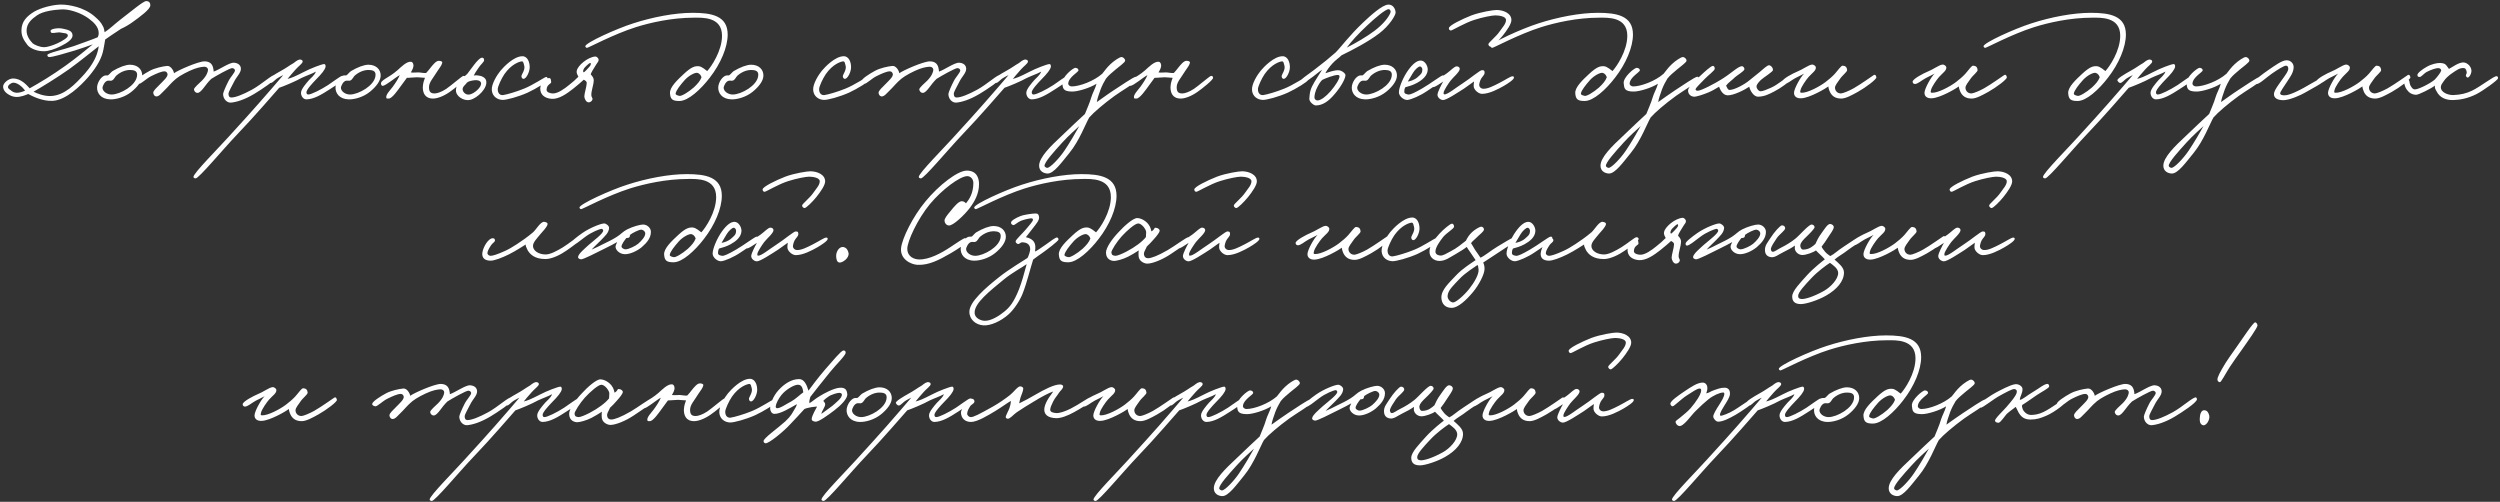 <?xml version="1.0" encoding="UTF-8"?> <svg xmlns="http://www.w3.org/2000/svg" width="558" height="112" viewBox="0 0 558 112" fill="none"><rect x="0" y="0" width="558" height="112" fill="#333333" stroke="none"/><path d="M33.557 1.177C33.557 2.079 31.21 3.765 29.675 4.878C28.803 5.51 27.87 6.052 26.997 6.443C25.493 7.406 24.048 8.429 23.477 8.82C23.416 9.121 23.236 10.385 23.085 11.047C22.784 12.672 21.942 14.567 19.715 17.185C18 19.141 14.75 22.361 11.741 22.512C9.484 22.632 7.167 21.458 6.294 20.977C5.963 21.127 4.639 21.699 3.586 21.639C2.984 21.609 2.503 21.428 2.082 21.188C1.058 20.646 0.697 19.954 0.697 19.292C0.697 18.57 1.871 17.516 2.924 17.516C3.706 17.516 4.429 17.787 5.181 18.329C5.753 18.75 6.264 19.322 6.625 19.713C8.792 18.509 11.56 16.854 14.63 14.658C16.977 12.973 19.294 11.077 20.708 9.903C19.745 10.234 18.21 10.806 16.736 11.257C14.479 11.919 11.741 12.762 10.989 12.732C10.838 12.732 10.567 12.642 10.567 12.28C10.567 11.829 14.148 11.077 16.465 10.294C18.541 9.542 20.858 8.73 21.822 8.308C22.002 7.857 22.032 7.737 22.032 7.406C22.032 6.021 20.949 4.968 19.745 4.096C19.173 3.674 17.97 2.952 16.555 2.531C15.382 2.17 14.419 2.049 13.576 2.11C12.192 2.2 9.665 2.441 8.25 3.434C7.077 4.246 5.963 5.209 5.933 6.774C5.903 8.007 6.655 9.001 7.287 9.663C7.588 9.933 8.792 10.535 9.875 10.535C10.507 10.535 11.681 10.174 12.764 9.693C13.998 9.121 15.141 8.399 15.141 7.977C15.141 7.315 14.268 7.436 13.667 7.285C12.884 7.105 12.252 7.436 11.59 7.345C11.32 7.315 11.29 7.045 11.29 6.864C11.29 6.443 12.944 6.172 13.938 6.383C14.991 6.623 16.134 6.774 16.194 7.857C16.255 8.76 14.991 9.602 13.456 10.355C12.313 10.926 10.868 11.438 9.845 11.438C8.28 11.468 6.716 10.806 6.114 10.024C5.271 8.91 4.76 8.068 4.79 6.714C4.82 4.758 6.023 3.584 7.648 2.591C9.183 1.718 11.651 1.086 13.426 1.026C14.569 0.996 15.743 1.177 17.157 1.568C18.241 1.869 20.016 2.651 21.19 3.735C21.882 4.336 22.544 4.938 22.965 5.841C23.206 6.232 23.266 6.714 23.356 7.195C24.65 6.322 25.462 5.48 26.847 4.397C29.073 2.711 31.962 0.244 32.624 0.244C33.316 0.244 33.557 0.665 33.557 1.177ZM22.032 10.325C20.949 11.137 17.97 13.604 15.472 15.41C12.614 17.426 9.033 19.593 7.498 20.465C8.22 20.857 9.875 21.518 11.44 21.428C14.479 21.248 16.736 18.84 18.903 16.463C20.136 15.079 21.31 13.274 21.761 11.618C21.882 11.197 22.002 10.746 22.032 10.325ZM5.602 20.225C5.301 19.863 5.061 19.532 4.639 19.201C4.248 18.84 3.556 18.449 3.014 18.449C2.443 18.479 1.75 19.021 1.781 19.442C1.781 19.653 1.901 19.803 2.413 20.164C2.713 20.435 3.165 20.676 3.676 20.706C4.188 20.736 5 20.526 5.602 20.225ZM31.75 16.854C31.75 18.088 30.666 19.412 29.372 20.465C27.868 21.699 25.882 22.211 24.618 22.18C22.451 22.12 21.609 20.706 21.669 19.472C21.699 18.72 22.211 17.516 23.113 16.975C23.414 16.794 23.806 16.824 24.076 16.824C24.438 16.614 24.769 16.102 25.13 15.861C26.604 14.989 28.049 14.447 29.011 14.447C30.697 14.447 31.75 15.47 31.75 16.854ZM30.606 16.674C30.606 15.741 29.794 15.651 29.132 15.621C28.169 15.591 27.086 15.952 26.093 16.764C25.581 17.155 25.491 17.817 24.889 17.998C24.588 18.058 24.468 17.968 24.107 17.998C23.324 18.088 22.873 19.322 22.873 19.563C22.873 20.375 23.836 21.097 24.919 21.097C25.852 21.097 27.236 20.586 28.41 19.803C29.433 19.111 30.606 17.998 30.606 16.674ZM61.652 17.125C61.592 17.878 58.372 19.984 56.717 20.977C54.49 22.301 52.685 22.812 51.541 22.903C50.669 22.963 49.796 22.12 49.796 20.977C49.796 20.646 50.428 19.201 51 18.088C51.481 17.125 52.474 16.192 52.444 15.681C52.414 15.41 52.113 15.229 51.842 15.199C51.331 15.169 48.141 16.975 47.148 17.607C46.456 18.269 45.914 19.021 45.523 19.532C45.011 20.195 44.53 20.736 44.078 20.736C43.687 20.736 43.386 20.435 43.296 20.014C43.206 19.593 44.53 18.57 45.102 17.968C46.185 16.854 46.426 15.952 46.426 15.591C46.426 15.139 46.035 14.898 45.643 14.898C45.463 14.898 44.59 14.928 43.356 15.38C42.062 15.861 40.167 16.854 39.324 17.547C38.12 18.54 37.549 19.382 36.616 20.255C36.074 20.736 35.502 21.609 34.81 21.518C34.449 21.458 34.239 21.067 34.209 20.736C34.178 20.225 35.021 19.532 35.653 18.87C36.435 18.058 37.428 17.215 37.398 16.584C37.368 16.222 37.097 15.921 36.736 15.921C36.014 15.921 34.901 16.433 33.847 16.945C32.674 17.486 31.44 18.81 31.019 18.69C30.688 18.6 30.327 18.479 30.357 18.148C30.417 17.607 32.132 16.493 33.426 15.801C34.6 15.169 36.345 14.808 37.278 14.718C38.09 14.628 38.752 15.741 38.843 16.343C39.715 15.681 44.259 13.695 45.643 13.695C46.997 13.695 47.419 14.477 47.569 15.139C47.659 15.47 47.69 15.801 47.69 15.982C48.893 15.591 51.18 13.935 52.203 13.996C53.136 14.056 53.738 14.537 53.768 15.32C53.798 16.253 52.835 17.065 52.263 18.209C51.752 19.262 51 20.465 51 20.917C51 21.428 51.15 21.759 51.662 21.759C52.564 21.759 54.249 21.097 56.236 20.014C58.432 18.81 60.779 16.584 61.411 16.704C61.562 16.734 61.652 16.975 61.652 17.125ZM76.82 17.185C76.79 17.968 75.165 18.901 73.75 19.833C71.764 21.127 70.049 22.151 68.394 22.18C67.642 22.18 67.13 21.368 67.19 20.616C67.251 19.863 68.304 18.63 68.996 17.847C69.357 17.426 70.26 16.764 70.501 15.982C69.598 16.493 68.605 16.794 67.371 17.366C65.806 18.239 63.279 19.262 62.316 19.593C61.323 20.706 56.779 26.002 53.047 29.884C49.737 33.344 44.381 39.844 43.659 39.814C43.478 39.814 43.208 39.724 43.177 39.513C43.117 38.671 48.774 33.104 52.385 29.041C54.492 26.694 55.274 25.912 57.802 23.023C59.577 21.007 62.466 17.667 63.218 16.764C62.647 17.005 62.767 17.005 62.075 17.366C61.323 17.787 60.841 18.57 60.39 18.509C60.119 18.479 59.938 18.239 59.788 17.968C59.607 17.607 61.383 16.553 62.737 15.801C64.001 15.109 64.603 14.598 65.566 14.056C66.228 13.514 66.709 13.213 67.1 13.304C67.401 13.364 67.552 13.484 67.552 13.755C67.552 14.146 66.589 14.808 65.987 15.5C65.264 16.313 64.452 17.246 64.181 17.607C64.964 17.426 65.626 17.185 67.973 15.982C69.146 15.35 71.825 14.297 72.366 14.297C72.607 14.297 72.697 14.628 72.667 14.898C72.577 15.5 71.855 16.433 70.44 17.847C69.838 18.479 68.364 20.014 68.394 20.616C68.424 20.917 68.514 21.097 68.815 21.097C69.447 21.097 71.584 20.044 73.209 18.991C74.442 18.178 75.977 16.975 76.338 16.945C76.549 16.915 76.82 16.975 76.82 17.185ZM84.968 16.854C84.968 18.088 83.885 19.412 82.591 20.465C81.086 21.699 79.1 22.211 77.836 22.18C75.67 22.12 74.827 20.706 74.888 19.472C74.918 18.72 75.429 17.516 76.332 16.975C76.633 16.794 77.024 16.824 77.295 16.824C77.656 16.614 77.987 16.102 78.348 15.861C79.823 14.989 81.267 14.447 82.23 14.447C83.915 14.447 84.968 15.47 84.968 16.854ZM83.825 16.674C83.825 15.741 83.012 15.651 82.35 15.621C81.387 15.591 80.304 15.952 79.311 16.764C78.799 17.155 78.709 17.817 78.107 17.998C77.806 18.058 77.686 17.968 77.325 17.998C76.543 18.088 76.091 19.322 76.091 19.563C76.091 20.375 77.054 21.097 78.137 21.097C79.07 21.097 80.454 20.586 81.628 19.803C82.651 19.111 83.825 17.998 83.825 16.674ZM103.877 17.366C103.938 17.787 101.47 19.773 100.327 20.556C98.942 21.518 97.558 22 96.656 22C94.79 22 94.369 20.646 94.369 19.472C94.399 18.479 94.73 17.697 94.85 17.366C94.308 17.366 93.586 17.246 93.105 17.246C92.383 17.246 91.269 17.396 90.818 17.366C90.427 17.847 90.066 18.449 89.494 19.171C88.892 19.984 87.478 22.09 86.725 22C86.545 21.97 86.304 22.06 86.244 21.88C85.973 21.218 87.117 20.104 87.628 19.412C88.14 18.72 88.952 17.516 89.223 16.764C88.2 17.306 86.154 19.111 85.401 19.171C85.221 19.171 85.07 18.931 85.04 18.75C84.89 17.847 86.725 17.426 88.711 15.681C89.494 14.989 90.758 13.665 91.751 13.785C92.052 13.815 92.202 14.116 92.262 14.417C92.383 14.989 91.991 15.681 91.691 16.162C92.383 16.253 92.623 16.162 93.376 16.162C93.827 16.162 94.73 16.373 95.121 16.283C95.452 15.952 95.843 15.44 96.174 15.019C96.595 14.507 97.318 13.574 97.919 13.574C98.281 13.574 98.792 13.665 98.702 14.056C98.551 14.688 98.01 15.259 97.679 15.801C96.656 17.486 95.753 18.329 95.753 19.472C95.753 20.495 96.114 20.857 97.017 20.857C97.528 20.857 98.521 20.556 99.605 19.833C100.628 19.141 103.095 17.005 103.396 16.945C103.697 16.884 103.847 17.065 103.877 17.366ZM108.507 17.998C108.928 19.593 106.611 21.91 104.896 22.301C103.542 22.602 101.706 21.518 101.767 20.104C101.797 18.87 102.76 17.757 104.294 16.493C104.836 15.771 105.347 15.079 105.829 14.447C106.491 13.574 107.153 12.973 107.394 12.912C107.815 12.792 108.026 12.973 108.056 13.394C108.086 13.845 107.213 14.447 106.792 15.169C106.341 15.801 105.979 16.373 105.739 16.854C106.04 16.824 106.371 16.764 106.702 16.854C107.303 16.884 108.327 17.215 108.507 17.998ZM107.364 18.509C107.273 18.028 106.611 17.817 105.919 17.908C105.257 17.998 104.625 18.088 104.204 18.449C103.993 18.87 103.121 19.352 103.271 20.074C103.422 20.736 104.084 21.218 104.776 21.097C105.739 20.977 107.574 19.472 107.364 18.509ZM122.29 17.847C122.26 18.178 119.672 19.803 117.776 20.676C115.7 21.609 112.991 22.331 112.179 22.301C111.035 22.271 109.892 21.549 109.772 20.134C109.651 18.69 111.035 16.614 111.697 15.801C112.39 14.959 114.646 12.581 116.572 12.551C117.746 12.521 118.257 13.905 118.227 15.079C118.197 16.102 117.445 17.637 116.813 17.607C116.512 17.577 116.362 17.215 116.392 16.945C116.452 16.553 117.294 15.5 116.994 14.598C116.873 14.206 116.843 13.665 116.452 13.695C115.91 13.755 114.165 14.297 112.6 16.523C111.878 17.577 111.126 19.292 111.096 19.833C111.066 20.857 111.637 21.308 112.299 21.218C113.142 21.097 115.218 20.495 116.994 19.773C119.01 18.961 121.447 17.276 121.868 17.185C122.169 17.125 122.32 17.547 122.29 17.847ZM133.61 13.334C133.64 13.755 133.37 13.875 132.948 14.598C132.587 15.259 131.895 16.162 131.865 16.644C132.166 16.884 132.557 17.486 132.527 17.908C132.467 19.171 131.955 20.195 131.985 21.278C131.985 21.669 132.347 21.88 132.226 22.241C132.106 22.572 131.805 22.812 131.444 22.843C130.812 22.903 130.421 21.97 130.421 21.518C130.421 20.857 130.932 19.382 130.962 18.509C130.962 18.178 130.631 17.968 130.3 17.787C129.699 18.329 128.856 19.081 127.893 19.833C126.509 20.917 124.733 22.18 123.108 22.06C121.574 21.94 120.551 21.127 120.581 19.713C120.611 18.509 121.875 17.336 122.627 17.426C123.018 17.486 122.928 17.878 123.018 18.209C123.169 18.78 122.055 18.69 121.995 20.014C121.965 20.616 122.808 20.826 123.319 20.857C124.463 20.947 126.027 19.773 126.99 18.991C127.893 18.269 128.465 17.787 129.097 17.125C128.916 16.734 128.615 16.343 128.736 15.801C128.916 14.658 131.173 12.732 132.888 12.611C133.129 12.581 133.61 12.973 133.61 13.334ZM130.3 16.162C130.661 15.921 131.293 15.199 131.534 14.928C131.775 14.658 131.835 14.507 131.865 14.327C131.895 14.116 131.835 14.056 131.685 14.056C131.534 14.056 130.421 15.049 130.3 15.38C130.18 15.681 130.03 15.952 130.3 16.162ZM162.418 7.707C162.418 10.535 160.853 14.206 158.446 17.306C156.399 19.984 153.601 22.542 151.645 22.542C150.11 22.542 149.629 22.18 149.539 20.796C149.448 19.442 151.314 17.727 152.608 16.523C154.413 14.838 155.136 14.748 155.918 14.778C156.67 14.808 157.633 15.741 157.844 15.861C158.747 14.898 161.154 11.378 161.154 7.977C161.154 3.674 156.7 3.945 154.895 3.945C149.96 3.945 145.115 5.059 141.956 6.052C136.9 7.646 131.333 10.686 131.002 10.686C130.852 10.686 130.641 10.475 130.641 10.325C130.671 9.542 137.562 6.413 141.354 5.209C145.627 3.825 150.562 2.862 154.594 2.862C158.807 2.862 162.418 3.494 162.418 7.707ZM156.58 17.246C156.43 16.794 156.189 16.463 155.737 16.283C155.166 16.072 153.691 16.915 152.849 17.847C151.826 18.991 150.893 20.195 150.802 20.857C150.742 21.218 151.314 21.308 151.645 21.398C152.066 21.518 153.601 20.616 154.835 19.532C155.677 18.75 156.279 18.058 156.58 17.246ZM170.394 16.854C170.394 18.088 169.31 19.412 168.016 20.465C166.512 21.699 164.526 22.211 163.262 22.18C161.095 22.12 160.253 20.706 160.313 19.472C160.343 18.72 160.855 17.516 161.757 16.975C162.058 16.794 162.449 16.824 162.72 16.824C163.081 16.614 163.412 16.102 163.774 15.861C165.248 14.989 166.692 14.447 167.655 14.447C169.34 14.447 170.394 15.47 170.394 16.854ZM169.25 16.674C169.25 15.741 168.438 15.651 167.776 15.621C166.813 15.591 165.729 15.952 164.736 16.764C164.225 17.155 164.135 17.817 163.533 17.998C163.232 18.058 163.112 17.968 162.75 17.998C161.968 18.088 161.517 19.322 161.517 19.563C161.517 20.375 162.48 21.097 163.563 21.097C164.496 21.097 165.88 20.586 167.053 19.803C168.077 19.111 169.25 17.998 169.25 16.674ZM194.021 17.847C193.991 18.178 191.403 19.803 189.508 20.676C187.431 21.609 184.723 22.331 183.911 22.301C182.767 22.271 181.624 21.549 181.503 20.134C181.383 18.69 182.767 16.614 183.429 15.801C184.121 14.959 186.378 12.581 188.304 12.551C189.477 12.521 189.989 13.905 189.959 15.079C189.929 16.102 189.177 17.637 188.545 17.607C188.244 17.577 188.093 17.215 188.123 16.945C188.184 16.553 189.026 15.5 188.725 14.598C188.605 14.206 188.575 13.665 188.184 13.695C187.642 13.755 185.897 14.297 184.332 16.523C183.61 17.577 182.857 19.292 182.827 19.833C182.797 20.857 183.369 21.308 184.031 21.218C184.873 21.097 186.95 20.495 188.725 19.773C190.741 18.961 193.179 17.276 193.6 17.185C193.901 17.125 194.051 17.547 194.021 17.847ZM223.54 17.125C223.48 17.878 220.26 19.984 218.605 20.977C216.378 22.301 214.573 22.812 213.43 22.903C212.557 22.963 211.684 22.12 211.684 20.977C211.684 20.646 212.316 19.201 212.888 18.088C213.369 17.125 214.362 16.192 214.332 15.681C214.302 15.41 214.001 15.229 213.73 15.199C213.219 15.169 210.029 16.975 209.036 17.607C208.344 18.269 207.802 19.021 207.411 19.532C206.9 20.195 206.418 20.736 205.967 20.736C205.576 20.736 205.275 20.435 205.184 20.014C205.094 19.593 206.418 18.57 206.99 17.968C208.073 16.854 208.314 15.952 208.314 15.591C208.314 15.139 207.923 14.898 207.532 14.898C207.351 14.898 206.478 14.928 205.245 15.38C203.951 15.861 202.055 16.854 201.212 17.547C200.009 18.54 199.437 19.382 198.504 20.255C197.963 20.736 197.391 21.609 196.699 21.518C196.338 21.458 196.127 21.067 196.097 20.736C196.067 20.225 196.909 19.532 197.541 18.87C198.324 18.058 199.317 17.215 199.287 16.584C199.256 16.222 198.986 15.921 198.625 15.921C197.902 15.921 196.789 16.433 195.736 16.945C194.562 17.486 193.328 18.81 192.907 18.69C192.576 18.6 192.215 18.479 192.245 18.148C192.305 17.607 194.021 16.493 195.314 15.801C196.488 15.169 198.233 14.808 199.166 14.718C199.979 14.628 200.641 15.741 200.731 16.343C201.604 15.681 206.147 13.695 207.532 13.695C208.886 13.695 209.307 14.477 209.457 15.139C209.548 15.47 209.578 15.801 209.578 15.982C210.781 15.591 213.068 13.935 214.092 13.996C215.024 14.056 215.626 14.537 215.656 15.32C215.686 16.253 214.723 17.065 214.152 18.209C213.64 19.262 212.888 20.465 212.888 20.917C212.888 21.428 213.038 21.759 213.55 21.759C214.453 21.759 216.138 21.097 218.124 20.014C220.32 18.81 222.668 16.584 223.3 16.704C223.45 16.734 223.54 16.975 223.54 17.125ZM238.708 17.185C238.678 17.968 237.053 18.901 235.639 19.833C233.653 21.127 231.937 22.151 230.282 22.18C229.53 22.18 229.019 21.368 229.079 20.616C229.139 19.863 230.192 18.63 230.884 17.847C231.245 17.426 232.148 16.764 232.389 15.982C231.486 16.493 230.493 16.794 229.259 17.366C227.694 18.239 225.167 19.262 224.204 19.593C223.211 20.706 218.667 26.002 214.936 29.884C211.626 33.344 206.269 39.844 205.547 39.814C205.367 39.814 205.096 39.724 205.066 39.513C205.006 38.671 210.663 33.104 214.274 29.041C216.38 26.694 217.163 25.912 219.69 23.023C221.466 21.007 224.354 17.667 225.107 16.764C224.535 17.005 224.655 17.005 223.963 17.366C223.211 17.787 222.729 18.57 222.278 18.509C222.007 18.479 221.827 18.239 221.676 17.968C221.496 17.607 223.271 16.553 224.625 15.801C225.889 15.109 226.491 14.598 227.454 14.056C228.116 13.514 228.597 13.213 228.988 13.304C229.289 13.364 229.44 13.484 229.44 13.755C229.44 14.146 228.477 14.808 227.875 15.5C227.153 16.313 226.34 17.246 226.07 17.607C226.852 17.426 227.514 17.185 229.861 15.982C231.035 15.35 233.713 14.297 234.254 14.297C234.495 14.297 234.585 14.628 234.555 14.898C234.465 15.5 233.743 16.433 232.329 17.847C231.727 18.479 230.252 20.014 230.282 20.616C230.312 20.917 230.403 21.097 230.704 21.097C231.336 21.097 233.472 20.044 235.097 18.991C236.331 18.178 237.865 16.975 238.226 16.945C238.437 16.915 238.708 16.975 238.708 17.185ZM254.018 17.667C254.018 18.118 250.046 20.465 248.782 21.398C246.375 23.143 244.058 25.13 243.125 26.213C242.373 27.447 240.928 31.419 238.672 34.157C237.017 36.173 235.181 38.791 233.797 38.731C232.954 38.701 231.931 38.219 231.931 36.986C231.931 35.09 234.579 32.562 236.866 30.426C239.093 28.289 241.079 26.423 242.162 25.43C242.553 24.377 243.215 23.023 243.607 21.639C243.817 20.887 244.509 19.653 244.75 18.69C243.276 19.623 240.627 20.435 239.334 20.435C237.197 20.435 237.227 19.653 237.107 18.57C236.956 17.246 239.574 15.049 240.056 15.139C240.417 15.199 240.688 15.32 240.718 15.681C240.748 16.102 238.521 17.185 238.431 18.63C238.401 19.021 238.852 19.292 239.213 19.292C240.958 19.292 244.178 18.088 246.014 16.463C246.646 15.681 247.067 15.049 247.88 14.297C248.662 13.544 249.926 12.732 250.287 12.732C250.708 12.732 251.159 13.153 251.129 13.574C251.099 13.935 249.625 14.989 249.023 15.5C248.271 16.162 247.458 16.764 246.856 17.547C246.465 18.178 245.984 19.081 245.653 19.954C245.262 21.067 244.9 22.06 244.81 22.782C245.593 22.241 247.428 20.887 248.602 20.134C250.016 19.232 252.995 17.155 253.537 17.125C253.808 17.095 254.018 17.516 254.018 17.667ZM240.898 28.139C240.176 28.801 238.431 30.335 237.047 31.87C235.331 33.766 233.044 36.263 233.135 37.046C233.165 37.256 233.556 37.467 233.737 37.467C234.429 37.467 236.505 35.24 237.588 33.615C238.672 32.02 240.236 29.372 240.898 28.139ZM270.761 17.366C270.822 17.787 268.354 19.773 267.211 20.556C265.826 21.518 264.442 22 263.54 22C261.674 22 261.253 20.646 261.253 19.472C261.283 18.479 261.614 17.697 261.734 17.366C261.192 17.366 260.47 17.246 259.989 17.246C259.267 17.246 258.153 17.396 257.702 17.366C257.311 17.847 256.949 18.449 256.378 19.171C255.776 19.984 254.362 22.09 253.609 22C253.429 21.97 253.188 22.06 253.128 21.88C252.857 21.218 254.001 20.104 254.512 19.412C255.024 18.72 255.836 17.516 256.107 16.764C255.084 17.306 253.038 19.111 252.285 19.171C252.105 19.171 251.954 18.931 251.924 18.75C251.774 17.847 253.609 17.426 255.595 15.681C256.378 14.989 257.642 13.665 258.635 13.785C258.936 13.815 259.086 14.116 259.146 14.417C259.267 14.989 258.875 15.681 258.574 16.162C259.267 16.253 259.507 16.162 260.26 16.162C260.711 16.162 261.614 16.373 262.005 16.283C262.336 15.952 262.727 15.44 263.058 15.019C263.479 14.507 264.202 13.574 264.803 13.574C265.164 13.574 265.676 13.665 265.586 14.056C265.435 14.688 264.894 15.259 264.563 15.801C263.54 17.486 262.637 18.329 262.637 19.472C262.637 20.495 262.998 20.857 263.901 20.857C264.412 20.857 265.405 20.556 266.488 19.833C267.512 19.141 269.979 17.005 270.28 16.945C270.581 16.884 270.731 17.065 270.761 17.366ZM291.965 17.847C291.935 18.178 289.347 19.803 287.452 20.676C285.375 21.609 282.667 22.331 281.855 22.301C280.711 22.271 279.568 21.549 279.447 20.134C279.327 18.69 280.711 16.614 281.373 15.801C282.065 14.959 284.322 12.581 286.248 12.551C287.422 12.521 287.933 13.905 287.903 15.079C287.873 16.102 287.121 17.637 286.489 17.607C286.188 17.577 286.037 17.215 286.067 16.945C286.128 16.553 286.97 15.5 286.669 14.598C286.549 14.206 286.519 13.665 286.128 13.695C285.586 13.755 283.841 14.297 282.276 16.523C281.554 17.577 280.801 19.292 280.771 19.833C280.741 20.857 281.313 21.308 281.975 21.218C282.818 21.097 284.894 20.495 286.669 19.773C288.685 18.961 291.123 17.276 291.544 17.185C291.845 17.125 291.995 17.547 291.965 17.847ZM311.501 2.741C311.561 3.373 310.117 5.721 307.83 7.466C305.483 9.271 301.872 11.167 299.434 12.341C298.923 12.882 298.08 13.394 297.358 14.206C296.696 14.959 296.154 15.651 295.823 16.343C296.395 16.162 297.839 15.621 298.772 15.681C299.464 15.711 300.307 16.373 300.307 16.764C300.307 17.667 299.103 19.623 297.839 21.067C296.546 22.572 295.252 23.535 293.657 23.535C293.266 23.535 292.182 22.752 292.242 22C292.333 20.495 292.513 19.773 293.386 18.299C294.018 17.246 294.529 16.493 295.101 15.56C294.259 16.102 293.898 16.493 293.115 17.065C292.062 17.817 290.738 18.84 290.347 18.901C290.136 18.931 289.956 18.66 289.895 18.389C289.835 18.058 292.333 16.343 293.326 15.591C295.161 14.206 296.786 12.882 298.08 11.739C299.374 10.445 301.21 7.887 304.279 4.998C305.754 3.614 308.522 1.026 309.906 1.026C310.839 1.026 311.411 1.809 311.501 2.741ZM310.358 2.802C310.478 2.471 310.267 2.079 309.966 2.049C309.304 1.989 306.716 4.186 305.152 5.69C303.196 7.496 301.481 9.392 300.608 10.625C302.744 9.542 305.182 8.098 306.807 6.864C308.763 5.39 309.966 3.825 310.358 2.802ZM298.983 17.005C298.983 16.824 298.772 16.734 298.592 16.734C297.809 16.704 295.703 17.516 295.101 17.847C294.891 18.088 294.62 18.329 294.108 19.292C293.536 20.315 293.356 21.368 293.386 21.82C293.416 22.151 293.747 22.451 294.108 22.421C294.86 22.361 295.914 21.579 296.997 20.345C297.99 19.201 299.013 17.637 298.983 17.005ZM311.8 16.854C311.8 18.088 310.716 19.412 309.423 20.465C307.918 21.699 305.932 22.211 304.668 22.18C302.502 22.12 301.659 20.706 301.719 19.472C301.749 18.72 302.261 17.516 303.164 16.975C303.464 16.794 303.856 16.824 304.126 16.824C304.488 16.614 304.819 16.102 305.18 15.861C306.654 14.989 308.099 14.447 309.061 14.447C310.747 14.447 311.8 15.47 311.8 16.854ZM310.656 16.674C310.656 15.741 309.844 15.651 309.182 15.621C308.219 15.591 307.136 15.952 306.143 16.764C305.631 17.155 305.541 17.817 304.939 17.998C304.638 18.058 304.518 17.968 304.157 17.998C303.374 18.088 302.923 19.322 302.923 19.563C302.923 20.375 303.886 21.097 304.969 21.097C305.902 21.097 307.286 20.586 308.46 19.803C309.483 19.111 310.656 17.998 310.656 16.674ZM322.464 17.246C322.434 17.878 319.816 19.412 318.432 20.375C316.988 21.368 315.062 22.18 314.219 22.301C313.377 22.421 312.233 21.488 312.233 20.616C312.233 19.502 313.226 17.155 314.339 15.621C315.453 14.086 316.356 13.514 317.108 13.514C318.011 13.514 318.703 14.688 318.673 15.56C318.612 16.945 317.409 17.878 316.265 18.509C315.332 19.021 314.37 19.292 313.677 19.472C313.467 19.863 313.437 20.104 313.437 20.495C313.437 20.947 314.039 21.067 314.4 21.097C314.821 21.127 315.754 20.706 317.469 19.713C319.335 18.63 321.682 16.824 322.043 16.824C322.223 16.824 322.494 16.794 322.464 17.246ZM317.469 15.5C317.469 15.229 317.258 14.838 316.927 14.838C316.566 14.838 315.814 15.53 315.363 16.283C315.062 16.764 314.4 17.908 314.219 18.209C314.761 18.118 315.754 17.847 316.446 17.185C316.988 16.674 317.469 16.433 317.469 15.5ZM337.346 4.487C337.346 5.329 336.353 6.774 335.39 7.977C334.517 9.061 333.163 10.385 332.772 10.445C332.501 10.445 332.2 10.144 332.2 9.873C332.23 9.482 333.916 8.218 334.728 7.014C335.36 6.082 336.142 5.329 336.142 4.457C336.142 3.644 334.547 3.434 333.765 3.434C333.013 3.434 330.876 3.855 329.101 4.427C326.964 5.089 324.196 6.774 323.865 6.804C323.624 6.834 323.384 6.623 323.384 6.292C323.384 5.69 326.302 4.276 328.439 3.434C330.545 2.651 333.314 2.23 334.036 2.23C335.51 2.23 337.346 2.922 337.346 4.487ZM337.918 17.306C337.948 17.757 336.534 18.66 335.661 19.171C334.397 19.894 332.411 20.947 330.786 20.947C330.064 20.947 329.131 20.195 328.95 19.442C328.89 19.141 328.95 18.57 329.011 18.178C328.319 18.69 327.446 19.292 326.814 19.743C325.4 20.646 322.782 22.391 322.06 22.331C321.398 22.271 320.766 21.669 320.856 21.037C320.946 20.405 321.729 18.87 322.12 18.209C321.036 18.87 320.344 19.472 319.833 19.442C319.682 19.322 319.502 19.171 319.502 18.991C319.502 18.118 320.134 18.389 322.962 16.343C323.835 15.711 324.617 14.808 325.129 14.808C325.49 14.808 325.821 15.019 325.821 15.38C325.791 16.072 324.407 17.185 323.745 18.028C323.323 18.6 322.21 20.195 322.21 20.736C322.21 20.887 322.21 21.037 322.36 21.067C323.053 21.157 324.918 19.593 326.513 18.57C328.198 17.486 330.335 15.651 330.786 15.651C331.388 15.651 331.358 15.952 331.358 16.283C331.358 16.704 330.906 17.035 330.575 17.577C330.275 18.118 330.154 18.78 330.154 18.991C330.154 19.382 330.545 19.773 330.967 19.803C331.96 19.894 333.254 19.232 334.608 18.54C335.962 17.847 337.165 17.035 337.527 17.035C337.767 17.035 337.888 17.035 337.918 17.306ZM364.477 7.707C364.477 10.535 362.912 14.206 360.505 17.306C358.459 19.984 355.66 22.542 353.704 22.542C352.17 22.542 351.688 22.18 351.598 20.796C351.508 19.442 353.373 17.727 354.667 16.523C356.473 14.838 357.195 14.748 357.977 14.778C358.729 14.808 359.692 15.741 359.903 15.861C360.806 14.898 363.213 11.378 363.213 7.977C363.213 3.674 358.76 3.945 356.954 3.945C352.019 3.945 347.174 5.059 344.015 6.052C338.959 7.646 333.392 10.686 333.061 10.686C332.911 10.686 332.7 10.475 332.7 10.325C332.73 9.542 339.621 6.413 343.413 5.209C347.686 3.825 352.621 2.862 356.653 2.862C360.866 2.862 364.477 3.494 364.477 7.707ZM358.639 17.246C358.489 16.794 358.248 16.463 357.797 16.283C357.225 16.072 355.75 16.915 354.908 17.847C353.885 18.991 352.952 20.195 352.862 20.857C352.801 21.218 353.373 21.308 353.704 21.398C354.125 21.518 355.66 20.616 356.894 19.532C357.736 18.75 358.338 18.058 358.639 17.246ZM379.321 17.667C379.321 18.118 375.349 20.465 374.085 21.398C371.677 23.143 369.36 25.13 368.428 26.213C367.675 27.447 366.231 31.419 363.974 34.157C362.319 36.173 360.483 38.791 359.099 38.731C358.257 38.701 357.234 38.219 357.234 36.986C357.234 35.09 359.882 32.562 362.169 30.426C364.395 28.289 366.381 26.423 367.465 25.43C367.856 24.377 368.518 23.023 368.909 21.639C369.12 20.887 369.812 19.653 370.053 18.69C368.578 19.623 365.93 20.435 364.636 20.435C362.5 20.435 362.53 19.653 362.409 18.57C362.259 17.246 364.877 15.049 365.358 15.139C365.719 15.199 365.99 15.32 366.02 15.681C366.05 16.102 363.824 17.185 363.733 18.63C363.703 19.021 364.155 19.292 364.516 19.292C366.261 19.292 369.481 18.088 371.316 16.463C371.948 15.681 372.37 15.049 373.182 14.297C373.964 13.544 375.228 12.732 375.589 12.732C376.011 12.732 376.462 13.153 376.432 13.574C376.402 13.935 374.927 14.989 374.326 15.5C373.573 16.162 372.761 16.764 372.159 17.547C371.768 18.178 371.286 19.081 370.955 19.954C370.564 21.067 370.203 22.06 370.113 22.782C370.895 22.241 372.731 20.887 373.904 20.134C375.319 19.232 378.298 17.155 378.839 17.125C379.11 17.095 379.321 17.516 379.321 17.667ZM366.201 28.139C365.479 28.801 363.733 30.335 362.349 31.87C360.634 33.766 358.347 36.263 358.437 37.046C358.467 37.256 358.859 37.467 359.039 37.467C359.731 37.467 361.807 35.24 362.891 33.615C363.974 32.02 365.539 29.372 366.201 28.139ZM399.464 17.787C399.464 18.239 397.508 19.653 395.974 20.435C394.68 21.097 393.777 21.549 392.423 21.579C391.34 21.609 390.557 20.044 390.437 19.352C389.444 20.044 386.886 21.338 385.562 21.278C384.419 21.218 383.877 19.833 383.696 19.352C382.974 19.773 382.282 20.225 381.349 20.616C380.116 21.127 378.581 21.639 378.039 21.579C377.257 21.488 376.745 20.917 376.775 20.134C376.805 19.502 378.34 18.028 379.544 16.884C380.537 15.952 381.801 14.808 382.252 14.718C382.583 14.658 382.733 14.989 382.733 15.32C382.733 15.771 381.289 16.764 380.386 17.727C379.664 18.509 378.521 19.563 378.461 19.894C378.4 20.164 378.671 20.225 378.882 20.255C379.544 20.345 382.944 18.54 384.298 17.667C386.495 16.313 387.849 14.868 388.752 14.778C389.083 14.748 389.384 15.139 389.354 15.44C389.324 15.891 387.759 16.764 387.247 17.246C386.555 17.938 385.743 18.449 385.261 19.111C385.502 19.593 385.652 20.074 386.044 20.074C387.067 20.074 389.324 18.901 390.497 17.908C391.189 17.306 392.002 16.734 392.664 16.162C393.265 15.681 394.469 14.477 394.89 14.567C395.372 14.658 395.733 15.139 395.733 15.621C395.733 16.012 393.687 17.246 393.025 17.847C392.543 18.329 392.152 18.78 392.062 19.171C391.972 19.623 392.483 20.375 392.965 20.375C393.506 20.375 394.409 19.954 395.252 19.593C396.786 18.931 398.562 17.336 398.923 17.246C399.254 17.155 399.464 17.426 399.464 17.787ZM418.811 17.246C418.901 17.667 416.464 19.502 414.688 20.495C413.334 21.248 412.01 21.97 411.017 22C409.513 22.03 408.82 21.278 408.459 20.556C408.219 20.044 408.098 19.563 408.098 19.292C407.557 19.713 403.976 21.849 402.05 21.94C400.997 22 400.395 21.488 400.425 20.676C400.455 19.773 401.869 17.185 402.682 16.433C402.14 16.734 401.478 17.035 400.726 17.426C399.763 17.938 398.89 18.78 398.258 18.75C397.957 18.72 397.747 18.479 397.777 18.209C397.867 17.577 400.124 16.403 401.267 15.921C402.23 15.56 403.675 14.507 404.397 14.417C404.788 14.357 405.3 14.718 405.3 15.079C405.3 15.801 404.578 16.192 403.675 17.185C403.193 17.727 401.99 19.412 401.869 20.134C401.839 20.375 401.659 20.676 402.08 20.706C403.434 20.766 406.112 19.322 407.436 18.329C408.158 17.787 409.001 17.065 409.543 16.463C410.325 15.591 410.927 14.628 411.288 14.658C411.92 14.688 412.221 14.989 412.281 15.621C412.311 16.042 411.228 16.794 410.686 17.607C410.205 18.299 409.603 19.021 409.573 19.532C409.543 20.134 409.994 20.857 410.897 20.857C411.318 20.857 412.762 20.255 413.725 19.713C415.471 18.72 417.938 16.915 418.209 16.764C418.6 16.553 418.72 16.884 418.811 17.246ZM447.932 17.246C448.023 17.667 445.585 19.502 443.81 20.495C442.456 21.248 441.132 21.97 440.139 22C438.634 22.03 437.942 21.278 437.581 20.556C437.34 20.044 437.22 19.563 437.22 19.292C436.678 19.713 433.097 21.849 431.172 21.94C430.118 22 429.516 21.488 429.547 20.676C429.577 19.773 430.991 17.185 431.803 16.433C431.262 16.734 430.6 17.035 429.847 17.426C428.885 17.938 428.012 18.78 427.38 18.75C427.079 18.72 426.868 18.479 426.899 18.209C426.989 17.577 429.246 16.403 430.389 15.921C431.352 15.56 432.796 14.507 433.519 14.417C433.91 14.357 434.421 14.718 434.421 15.079C434.421 15.801 433.699 16.192 432.796 17.185C432.315 17.727 431.111 19.412 430.991 20.134C430.961 20.375 430.78 20.676 431.202 20.706C432.556 20.766 435.234 19.322 436.558 18.329C437.28 17.787 438.123 17.065 438.664 16.463C439.447 15.591 440.048 14.628 440.41 14.658C441.042 14.688 441.342 14.989 441.403 15.621C441.433 16.042 440.349 16.794 439.808 17.607C439.326 18.299 438.724 19.021 438.694 19.532C438.664 20.134 439.116 20.857 440.018 20.857C440.44 20.857 441.884 20.255 442.847 19.713C444.592 18.72 447.06 16.915 447.331 16.764C447.722 16.553 447.842 16.884 447.932 17.246ZM474.499 7.707C474.499 10.535 472.934 14.206 470.527 17.306C468.48 19.984 465.682 22.542 463.726 22.542C462.191 22.542 461.71 22.18 461.62 20.796C461.529 19.442 463.395 17.727 464.689 16.523C466.494 14.838 467.217 14.748 467.999 14.778C468.751 14.808 469.714 15.741 469.925 15.861C470.828 14.898 473.235 11.378 473.235 7.977C473.235 3.674 468.781 3.945 466.976 3.945C462.041 3.945 457.196 5.059 454.037 6.052C448.981 7.646 443.414 10.686 443.083 10.686C442.933 10.686 442.722 10.475 442.722 10.325C442.752 9.542 449.643 6.413 453.435 5.209C457.708 3.825 462.643 2.862 466.675 2.862C470.888 2.862 474.499 3.494 474.499 7.707ZM468.661 17.246C468.511 16.794 468.27 16.463 467.818 16.283C467.247 16.072 465.772 16.915 464.93 17.847C463.907 18.991 462.974 20.195 462.883 20.857C462.823 21.218 463.395 21.308 463.726 21.398C464.147 21.518 465.682 20.616 466.916 19.532C467.758 18.75 468.36 18.058 468.661 17.246ZM489.636 17.185C489.606 17.968 487.981 18.901 486.567 19.833C484.581 21.127 482.866 22.151 481.211 22.18C480.458 22.18 479.947 21.368 480.007 20.616C480.067 19.863 481.12 18.63 481.813 17.847C482.174 17.426 483.076 16.764 483.317 15.982C482.414 16.493 481.421 16.794 480.188 17.366C478.623 18.239 476.095 19.262 475.132 19.593C474.139 20.706 469.595 26.002 465.864 29.884C462.554 33.344 457.198 39.844 456.476 39.814C456.295 39.814 456.024 39.724 455.994 39.513C455.934 38.671 461.591 33.104 465.202 29.041C467.308 26.694 468.091 25.912 470.619 23.023C472.394 21.007 475.283 17.667 476.035 16.764C475.463 17.005 475.584 17.005 474.892 17.366C474.139 17.787 473.658 18.57 473.206 18.509C472.936 18.479 472.755 18.239 472.605 17.968C472.424 17.607 474.199 16.553 475.554 15.801C476.817 15.109 477.419 14.598 478.382 14.056C479.044 13.514 479.526 13.213 479.917 13.304C480.218 13.364 480.368 13.484 480.368 13.755C480.368 14.146 479.405 14.808 478.803 15.5C478.081 16.313 477.269 17.246 476.998 17.607C477.78 17.426 478.442 17.185 480.789 15.982C481.963 15.35 484.641 14.297 485.183 14.297C485.424 14.297 485.514 14.628 485.484 14.898C485.393 15.5 484.671 16.433 483.257 17.847C482.655 18.479 481.181 20.014 481.211 20.616C481.241 20.917 481.331 21.097 481.632 21.097C482.264 21.097 484.4 20.044 486.025 18.991C487.259 18.178 488.794 16.975 489.155 16.945C489.365 16.915 489.636 16.975 489.636 17.185ZM504.946 17.667C504.946 18.118 500.974 20.465 499.711 21.398C497.303 23.143 494.986 25.13 494.053 26.213C493.301 27.447 491.857 31.419 489.6 34.157C487.945 36.173 486.109 38.791 484.725 38.731C483.883 38.701 482.859 38.219 482.859 36.986C482.859 35.09 485.507 32.562 487.794 30.426C490.021 28.289 492.007 26.423 493.09 25.43C493.482 24.377 494.144 23.023 494.535 21.639C494.746 20.887 495.438 19.653 495.678 18.69C494.204 19.623 491.556 20.435 490.262 20.435C488.125 20.435 488.155 19.653 488.035 18.57C487.885 17.246 490.503 15.049 490.984 15.139C491.345 15.199 491.616 15.32 491.646 15.681C491.676 16.102 489.449 17.185 489.359 18.63C489.329 19.021 489.78 19.292 490.142 19.292C491.887 19.292 495.107 18.088 496.942 16.463C497.574 15.681 497.995 15.049 498.808 14.297C499.59 13.544 500.854 12.732 501.215 12.732C501.636 12.732 502.088 13.153 502.058 13.574C502.028 13.935 500.553 14.989 499.951 15.5C499.199 16.162 498.387 16.764 497.785 17.547C497.394 18.178 496.912 19.081 496.581 19.954C496.19 21.067 495.829 22.06 495.739 22.782C496.521 22.241 498.356 20.887 499.53 20.134C500.944 19.232 503.923 17.155 504.465 17.125C504.736 17.095 504.946 17.516 504.946 17.667ZM491.827 28.139C491.104 28.801 489.359 30.335 487.975 31.87C486.26 33.766 483.973 36.263 484.063 37.046C484.093 37.256 484.484 37.467 484.665 37.467C485.357 37.467 487.433 35.24 488.517 33.615C489.6 32.02 491.165 29.372 491.827 28.139ZM518.921 17.787C518.921 18.329 515.732 19.924 514.588 20.616C513.625 21.188 511.068 22.361 509.653 22.361C508.359 22.361 507.517 21.91 507.547 20.977C507.577 20.134 508.63 18.84 509.533 17.547C509.954 16.945 510.857 15.831 510.737 15.199C510.676 14.868 510.586 14.688 510.255 14.658C509.804 14.628 508.299 15.591 507.126 16.403C505.862 17.276 504.207 18.87 503.635 18.75C503.364 18.69 503.244 18.359 503.244 18.088C503.244 17.878 504.989 16.523 506.223 15.681C507.727 14.658 509.322 13.454 510.375 13.454C511.278 13.454 512 14.176 511.94 15.079C511.88 16.283 511.128 17.215 510.496 18.209C509.864 19.201 508.901 20.495 508.931 20.857C508.961 21.218 509.443 21.248 509.774 21.278C510.315 21.308 511.399 21.127 514.107 19.653C515.401 18.961 518.049 17.336 518.38 17.306C518.741 17.276 518.921 17.426 518.921 17.787ZM538.001 17.246C538.091 17.667 535.654 19.502 533.878 20.495C532.524 21.248 531.2 21.97 530.207 22C528.703 22.03 528.011 21.278 527.65 20.556C527.409 20.044 527.288 19.563 527.288 19.292C526.747 19.713 523.166 21.849 521.24 21.94C520.187 22 519.585 21.488 519.615 20.676C519.645 19.773 521.06 17.185 521.872 16.433C521.33 16.734 520.668 17.035 519.916 17.426C518.953 17.938 518.08 18.78 517.449 18.75C517.148 18.72 516.937 18.479 516.967 18.209C517.057 17.577 519.314 16.403 520.458 15.921C521.421 15.56 522.865 14.507 523.587 14.417C523.978 14.357 524.49 14.718 524.49 15.079C524.49 15.801 523.768 16.192 522.865 17.185C522.384 17.727 521.18 19.412 521.06 20.134C521.029 20.375 520.849 20.676 521.27 20.706C522.624 20.766 525.302 19.322 526.626 18.329C527.349 17.787 528.191 17.065 528.733 16.463C529.515 15.591 530.117 14.628 530.478 14.658C531.11 14.688 531.411 14.989 531.471 15.621C531.501 16.042 530.418 16.794 529.876 17.607C529.395 18.299 528.793 19.021 528.763 19.532C528.733 20.134 529.184 20.857 530.087 20.857C530.508 20.857 531.953 20.255 532.916 19.713C534.661 18.72 537.128 16.915 537.399 16.764C537.79 16.553 537.911 16.884 538.001 17.246ZM557.56 17.486C557.53 17.878 554.189 20.285 552.685 21.037C550.819 21.97 549.044 22.301 547.539 22.331C545.944 22.361 544.56 21.82 543.838 20.375C543.597 19.924 543.387 19.683 543.477 19.111C542.664 19.743 539.806 21.188 539.264 21.157C538.271 21.097 537.699 20.706 537.158 19.954C536.797 19.442 536.616 18.69 536.616 18.389C536.646 17.968 536.947 17.577 537.338 17.667C537.549 17.727 537.729 17.938 537.76 18.088C537.85 18.479 537.85 18.81 538.06 19.171C538.301 19.563 538.512 19.894 538.903 19.954C539.655 20.044 542.394 18.66 543.417 17.787C544.049 17.125 544.801 16.132 544.861 15.771C544.921 15.44 544.59 15.229 544.259 15.199C543.748 15.169 542.604 15.56 541.671 16.042C540.979 16.403 540.438 17.215 540.047 17.185C539.685 17.155 539.625 17.095 539.565 16.764C539.505 16.313 540.739 15.41 541.671 14.898C542.725 14.297 543.988 14.026 544.681 14.056C545.944 14.146 545.914 14.477 546.606 15.38C547.419 14.959 548.773 13.905 549.856 13.935C550.789 13.966 551.812 15.049 551.602 16.102C551.481 16.674 551.15 17.306 550.759 17.306C550.609 17.306 550.458 17.125 550.398 16.945C550.308 16.704 550.579 16.493 550.579 16.222C550.548 15.771 550.398 15.259 549.977 15.199C549.044 15.079 548.292 15.681 547.389 16.283C546.546 16.824 545.764 17.607 545.463 18.088C545.102 18.69 544.861 18.81 544.801 19.352C544.681 20.646 546.486 21.248 547.569 21.218C549.285 21.157 550.518 20.826 551.722 20.255C553.678 19.322 556.657 16.915 557.259 17.005C557.469 17.035 557.59 17.215 557.56 17.486ZM129.497 53.426C129.347 53.877 127.782 54.991 126.488 55.894C125.164 56.826 123.238 57.819 121.734 57.819C119.326 57.819 118.273 56.736 117.762 55.833C117.461 55.262 117.28 54.81 117.34 54.57C116.979 54.78 115.234 55.954 113.549 56.796C112.014 57.549 110.359 58.181 109.516 58.181C108.102 58.181 107.561 57.488 107.651 56.495C107.771 55.232 109.035 53.005 110.118 53.185C110.329 53.215 110.509 53.456 110.479 53.667C110.419 54.088 109.908 54.269 109.637 54.69C109.216 55.322 108.824 55.984 108.794 56.435C108.764 56.826 109.155 57.097 109.516 57.097C109.968 57.097 110.991 56.796 112.706 56.014C113.579 55.623 114.482 55.081 115.354 54.509C116.317 53.877 117.731 52.914 118.965 51.861C119.687 51.229 120.68 49.394 121.493 49.514C121.854 49.574 122.275 49.695 122.215 50.056C122.095 50.688 121.192 51.59 120.65 52.222C119.748 53.336 118.965 54.088 118.965 54.901C118.965 55.924 120.169 56.796 121.794 56.796C122.877 56.796 124.382 55.954 125.585 55.232C127.24 54.209 128.594 52.975 129.016 52.945C129.226 52.914 129.587 53.125 129.497 53.426ZM145.282 51.741C145.282 53.095 144.44 54.118 143.236 55.171C142.213 56.014 140.678 56.736 139.505 56.736C138.241 56.736 137.278 55.713 137.399 54.931C137.489 54.509 137.669 54.329 137.76 54.028C137.158 54.389 136.014 54.961 134.871 55.532C132.885 56.526 130.177 57.91 129.695 57.88C129.334 57.849 128.973 57.669 129.033 57.308C129.123 56.616 130.598 55.412 131.44 54.63C132.584 53.637 134.72 52.072 134.63 51.44C134.6 51.229 134.419 51.049 134.209 51.079C133.878 51.109 132.012 51.801 130.598 52.885C129.484 53.727 128.07 54.901 127.649 54.81C127.318 54.75 127.408 54.72 127.348 54.389C127.288 53.998 128.822 52.824 129.936 52.042C131.651 50.838 134.209 49.845 134.871 49.875C135.352 49.905 135.984 50.447 135.954 50.898C135.864 51.982 135.081 52.614 134.149 53.607C133.366 54.419 132.734 54.931 132.042 55.713C133.005 55.322 133.607 54.991 134.57 54.509C135.774 53.908 136.496 53.607 137.639 52.885C138.572 52.313 138.993 51.711 139.986 51.199C141.28 50.537 142.935 50.116 143.537 50.116C144.44 50.116 145.282 50.868 145.282 51.741ZM144.019 52.162C144.049 51.681 143.627 51.32 143.176 51.26C142.695 51.199 141.07 52.042 140.648 52.403C140.558 52.584 140.618 52.824 140.468 52.945C140.317 53.125 139.986 53.125 139.806 53.125C139.415 53.607 138.692 54.57 138.723 55.051C138.753 55.382 139.294 55.653 139.625 55.653C140.347 55.653 141.942 54.84 142.454 54.389C143.236 53.697 143.989 52.854 144.019 52.162ZM161.11 43.707C161.11 46.535 159.545 50.206 157.138 53.306C155.092 55.984 152.293 58.542 150.337 58.542C148.803 58.542 148.321 58.181 148.231 56.796C148.141 55.442 150.006 53.727 151.3 52.523C153.106 50.838 153.828 50.748 154.61 50.778C155.363 50.808 156.326 51.741 156.536 51.861C157.439 50.898 159.846 47.378 159.846 43.977C159.846 39.674 155.393 39.945 153.587 39.945C148.652 39.945 143.808 41.059 140.648 42.051C135.593 43.646 130.026 46.686 129.695 46.686C129.544 46.686 129.334 46.475 129.334 46.325C129.364 45.542 136.255 42.413 140.046 41.209C144.319 39.825 149.254 38.862 153.286 38.862C157.499 38.862 161.11 39.494 161.11 43.707ZM155.272 53.246C155.122 52.794 154.881 52.463 154.43 52.283C153.858 52.072 152.384 52.914 151.541 53.847C150.518 54.991 149.585 56.194 149.495 56.856C149.435 57.218 150.006 57.308 150.337 57.398C150.759 57.519 152.293 56.616 153.527 55.532C154.37 54.75 154.971 54.058 155.272 53.246ZM169.289 53.246C169.259 53.877 166.641 55.412 165.257 56.375C163.812 57.368 161.886 58.181 161.044 58.301C160.201 58.421 159.058 57.488 159.058 56.616C159.058 55.502 160.051 53.155 161.164 51.621C162.278 50.086 163.18 49.514 163.933 49.514C164.835 49.514 165.527 50.688 165.497 51.56C165.437 52.945 164.233 53.877 163.09 54.509C162.157 55.021 161.194 55.292 160.502 55.472C160.291 55.864 160.261 56.104 160.261 56.495C160.261 56.947 160.863 57.067 161.224 57.097C161.646 57.127 162.578 56.706 164.294 55.713C166.159 54.63 168.506 52.824 168.868 52.824C169.048 52.824 169.319 52.794 169.289 53.246ZM164.294 51.5C164.294 51.229 164.083 50.838 163.752 50.838C163.391 50.838 162.639 51.53 162.187 52.283C161.886 52.764 161.224 53.908 161.044 54.209C161.585 54.118 162.578 53.847 163.271 53.185C163.812 52.674 164.294 52.433 164.294 51.5ZM184.171 40.487C184.171 41.329 183.178 42.774 182.215 43.977C181.342 45.061 179.988 46.385 179.597 46.445C179.326 46.445 179.025 46.144 179.025 45.873C179.055 45.482 180.74 44.218 181.553 43.014C182.185 42.082 182.967 41.329 182.967 40.457C182.967 39.644 181.372 39.434 180.59 39.434C179.838 39.434 177.701 39.855 175.926 40.427C173.789 41.089 171.021 42.774 170.69 42.804C170.449 42.834 170.208 42.623 170.208 42.292C170.208 41.69 173.127 40.276 175.264 39.434C177.37 38.651 180.138 38.23 180.861 38.23C182.335 38.23 184.171 38.922 184.171 40.487ZM184.742 53.306C184.773 53.757 183.358 54.66 182.486 55.171C181.222 55.894 179.236 56.947 177.611 56.947C176.889 56.947 175.956 56.194 175.775 55.442C175.715 55.141 175.775 54.57 175.835 54.178C175.143 54.69 174.271 55.292 173.639 55.743C172.224 56.646 169.606 58.391 168.884 58.331C168.222 58.271 167.59 57.669 167.681 57.037C167.771 56.405 168.553 54.87 168.944 54.209C167.861 54.87 167.169 55.472 166.657 55.442C166.507 55.322 166.326 55.171 166.326 54.991C166.326 54.118 166.958 54.389 169.787 52.343C170.66 51.711 171.442 50.808 171.954 50.808C172.315 50.808 172.646 51.019 172.646 51.38C172.616 52.072 171.231 53.185 170.569 54.028C170.148 54.6 169.035 56.194 169.035 56.736C169.035 56.887 169.035 57.037 169.185 57.067C169.877 57.157 171.743 55.593 173.338 54.57C175.023 53.486 177.159 51.651 177.611 51.651C178.213 51.651 178.182 51.952 178.182 52.283C178.182 52.704 177.731 53.035 177.4 53.577C177.099 54.118 176.979 54.78 176.979 54.991C176.979 55.382 177.37 55.773 177.791 55.803C178.784 55.894 180.078 55.232 181.432 54.539C182.786 53.847 183.99 53.035 184.351 53.035C184.592 53.035 184.712 53.035 184.742 53.306ZM189.399 56.495C189.579 57.609 188.015 58.692 187.353 58.602C186.751 58.512 186.661 57.789 186.63 57.157C186.6 56.134 187.383 54.87 188.376 55.171C188.978 55.352 189.278 55.864 189.399 56.495ZM218.519 41.089C218.519 43.255 217.526 45.001 216.413 46.475C215.329 47.889 212.742 50.447 211.749 50.327C211.207 50.267 210.846 49.785 210.816 49.273C210.786 48.732 211.508 47.889 212.14 47.137C212.952 46.114 213.945 44.94 214.637 44.91C215.119 44.88 215.51 45.241 215.6 45.392C216.262 44.579 217.255 43.195 217.255 40.848C217.255 39.885 216.563 39.313 215.901 39.313C214.276 39.313 210.274 42.292 207.566 45.542C204.797 48.882 202.48 53.908 202.51 55.532C202.541 57.398 204.135 57.88 205.128 57.91C207.385 57.97 210.154 56.465 212.049 55.202C213.313 54.359 214.998 53.215 215.359 53.155C215.54 53.125 215.781 53.366 215.871 53.847C215.931 54.209 213.735 55.623 212.2 56.526C209.582 58.03 207.385 59.204 204.827 59.113C203.293 59.053 200.825 57.819 201.126 55.322C201.367 53.215 203.684 48.401 206.603 44.91C209.582 41.299 213.765 38.08 215.781 38.08C217.977 38.08 218.519 39.704 218.519 41.089ZM224.508 52.854C224.508 54.088 223.425 55.412 222.131 56.465C220.626 57.699 218.64 58.211 217.377 58.181C215.21 58.12 214.367 56.706 214.428 55.472C214.458 54.72 214.969 53.516 215.872 52.975C216.173 52.794 216.564 52.824 216.835 52.824C217.196 52.614 217.527 52.102 217.888 51.861C219.363 50.989 220.807 50.447 221.77 50.447C223.455 50.447 224.508 51.47 224.508 52.854ZM223.365 52.674C223.365 51.741 222.552 51.651 221.89 51.621C220.927 51.59 219.844 51.952 218.851 52.764C218.339 53.155 218.249 53.817 217.647 53.998C217.346 54.058 217.226 53.968 216.865 53.998C216.083 54.088 215.631 55.322 215.631 55.563C215.631 56.375 216.594 57.097 217.677 57.097C218.61 57.097 219.995 56.586 221.168 55.803C222.191 55.111 223.365 53.998 223.365 52.674ZM236.256 53.486C236.226 53.787 233.638 55.773 232.765 56.375C231.983 56.917 231.05 57.579 230.599 57.94C230.027 59.715 229.184 63.176 228.252 65.523C227.68 66.997 226.416 68.983 225.122 70.157C223.377 71.722 221.09 72.715 219.525 72.624C217.81 72.534 216.335 71.3 216.365 69.555C216.396 67.358 219.946 64.259 223.076 61.791C225.273 60.046 228.583 58.09 229.335 57.579C229.576 57.218 229.937 56.044 229.937 55.653C229.937 54.6 229.275 54.088 228.131 54.088C227.74 54.088 227.499 54.57 227.168 54.449C226.928 54.359 226.657 54.148 226.687 53.847C226.717 53.486 228.282 52.042 229.034 51.139C229.666 50.387 230.508 49.424 230.539 49.153C230.569 48.852 230.539 48.732 230.057 48.732C229.876 48.732 228.793 48.943 227.89 49.273C227.078 49.605 226.446 50.327 226.145 50.236C225.784 50.116 225.664 49.966 225.664 49.695C225.664 49.273 226.597 48.702 227.71 48.25C228.703 47.859 230.448 47.679 231.08 47.649C231.652 47.618 231.863 47.889 231.923 48.491C231.983 49.153 231.321 49.935 230.478 51.019C229.786 51.891 229.425 52.373 228.974 52.945C229.515 53.065 230.93 53.396 231.08 54.87C231.11 55.232 231.08 55.593 231.02 56.134C231.201 56.134 232.254 55.412 233.367 54.63C234.45 53.847 235.564 53.005 235.895 53.005C236.136 53.005 236.256 53.246 236.256 53.486ZM229.154 58.963C228.342 59.565 225.904 60.859 224.039 62.393C221.06 64.861 217.358 67.689 217.539 69.916C217.629 70.999 218.833 71.541 219.706 71.601C221.24 71.692 223.166 70.368 224.159 69.555C225.303 68.622 226.235 67.599 227.469 64.5C228.041 63.025 228.613 61.009 229.154 58.963ZM249.21 43.707C249.21 46.535 247.645 50.206 245.238 53.306C243.191 55.984 240.393 58.542 238.437 58.542C236.902 58.542 236.421 58.181 236.331 56.796C236.24 55.442 238.106 53.727 239.4 52.523C241.205 50.838 241.928 50.748 242.71 50.778C243.462 50.808 244.425 51.741 244.636 51.861C245.539 50.898 247.946 47.378 247.946 43.977C247.946 39.674 243.492 39.945 241.687 39.945C236.752 39.945 231.907 41.059 228.748 42.051C223.692 43.646 218.125 46.686 217.794 46.686C217.644 46.686 217.433 46.475 217.433 46.325C217.463 45.542 224.354 42.413 228.146 41.209C232.419 39.825 237.354 38.862 241.386 38.862C245.599 38.862 249.21 39.494 249.21 43.707ZM243.372 53.246C243.222 52.794 242.981 52.463 242.529 52.283C241.958 52.072 240.483 52.914 239.641 53.847C238.618 54.991 237.685 56.194 237.594 56.856C237.534 57.218 238.106 57.308 238.437 57.398C238.858 57.519 240.393 56.616 241.627 55.532C242.469 54.75 243.071 54.058 243.372 53.246ZM265.634 53.607C265.634 53.847 263.196 55.442 261.27 56.736C259.525 57.91 257.268 58.843 256.065 58.843C255.463 58.843 254.44 58.391 254.199 57.519C254.109 57.188 254.078 56.435 254.169 55.894C253.537 56.315 252.484 56.947 251.822 57.278C250.648 57.88 249.204 58.241 248.662 58.241C248.12 58.241 246.857 57.94 246.857 56.375C246.857 55.292 248.15 53.426 249.595 51.891C250.979 50.357 252.965 48.642 253.838 48.672C254.771 48.702 255.794 49.334 256.365 50.116C256.817 50.688 256.907 51.35 256.997 51.651C257.9 51.109 257.479 50.778 257.99 50.838C258.412 50.868 258.893 51.169 258.833 51.56C258.773 51.891 258.231 52.644 257.479 53.456C256.997 53.998 256.486 54.57 255.974 55.021C255.553 56.014 255.252 56.225 255.342 56.856C255.402 57.308 255.703 57.639 256.245 57.639C256.907 57.639 258.382 57.127 260.608 55.833C262.113 54.961 264.791 52.975 265.212 52.945C265.573 52.914 265.634 53.276 265.634 53.607ZM255.824 51.801C255.824 51.229 254.831 49.845 254.018 49.875C253.326 49.905 251.551 51.44 250.347 52.764C249.294 53.938 248 55.924 248.06 56.375C248.15 56.947 248.361 57.037 248.963 57.097C249.324 57.127 250.498 56.646 251.461 56.134C253.326 55.171 255.041 53.877 255.764 52.914C255.764 52.614 255.824 52.252 255.824 51.801ZM280.528 40.487C280.528 41.329 279.535 42.774 278.572 43.977C277.699 45.061 276.345 46.385 275.954 46.445C275.683 46.445 275.382 46.144 275.382 45.873C275.412 45.482 277.097 44.218 277.91 43.014C278.542 42.082 279.324 41.329 279.324 40.457C279.324 39.644 277.729 39.434 276.947 39.434C276.195 39.434 274.058 39.855 272.283 40.427C270.146 41.089 267.378 42.774 267.047 42.804C266.806 42.834 266.565 42.623 266.565 42.292C266.565 41.69 269.484 40.276 271.621 39.434C273.727 38.651 276.496 38.23 277.218 38.23C278.692 38.23 280.528 38.922 280.528 40.487ZM281.1 53.306C281.13 53.757 279.715 54.66 278.843 55.171C277.579 55.894 275.593 56.947 273.968 56.947C273.246 56.947 272.313 56.194 272.132 55.442C272.072 55.141 272.132 54.57 272.193 54.178C271.5 54.69 270.628 55.292 269.996 55.743C268.582 56.646 265.964 58.391 265.241 58.331C264.579 58.271 263.947 57.669 264.038 57.037C264.128 56.405 264.91 54.87 265.302 54.209C264.218 54.87 263.526 55.472 263.015 55.442C262.864 55.322 262.684 55.171 262.684 54.991C262.684 54.118 263.316 54.389 266.144 52.343C267.017 51.711 267.799 50.808 268.311 50.808C268.672 50.808 269.003 51.019 269.003 51.38C268.973 52.072 267.589 53.185 266.927 54.028C266.505 54.6 265.392 56.194 265.392 56.736C265.392 56.887 265.392 57.037 265.542 57.067C266.234 57.157 268.1 55.593 269.695 54.57C271.38 53.486 273.517 51.651 273.968 51.651C274.57 51.651 274.54 51.952 274.54 52.283C274.54 52.704 274.088 53.035 273.757 53.577C273.456 54.118 273.336 54.78 273.336 54.991C273.336 55.382 273.727 55.773 274.148 55.803C275.142 55.894 276.435 55.232 277.79 54.539C279.144 53.847 280.347 53.035 280.708 53.035C280.949 53.035 281.07 53.035 281.1 53.306ZM310.214 53.246C310.305 53.667 307.867 55.502 306.092 56.495C304.738 57.248 303.414 57.97 302.421 58C300.916 58.03 300.224 57.278 299.863 56.556C299.622 56.044 299.502 55.563 299.502 55.292C298.96 55.713 295.379 57.849 293.453 57.94C292.4 58 291.798 57.488 291.828 56.676C291.858 55.773 293.273 53.185 294.085 52.433C293.544 52.734 292.882 53.035 292.129 53.426C291.166 53.938 290.294 54.78 289.662 54.75C289.361 54.72 289.15 54.479 289.18 54.209C289.271 53.577 291.527 52.403 292.671 51.922C293.634 51.56 295.078 50.507 295.8 50.417C296.192 50.357 296.703 50.718 296.703 51.079C296.703 51.801 295.981 52.192 295.078 53.185C294.597 53.727 293.393 55.412 293.273 56.134C293.243 56.375 293.062 56.676 293.483 56.706C294.838 56.766 297.516 55.322 298.84 54.329C299.562 53.787 300.404 53.065 300.946 52.463C301.728 51.59 302.33 50.628 302.691 50.658C303.323 50.688 303.624 50.989 303.684 51.621C303.714 52.042 302.631 52.794 302.09 53.607C301.608 54.299 301.006 55.021 300.976 55.532C300.946 56.134 301.397 56.856 302.3 56.856C302.721 56.856 304.166 56.255 305.129 55.713C306.874 54.72 309.342 52.914 309.612 52.764C310.004 52.553 310.124 52.885 310.214 53.246ZM320.896 53.847C320.866 54.178 318.278 55.803 316.382 56.676C314.306 57.609 311.598 58.331 310.785 58.301C309.642 58.271 308.498 57.549 308.378 56.134C308.258 54.69 309.642 52.614 310.304 51.801C310.996 50.959 313.253 48.581 315.179 48.551C316.352 48.521 316.864 49.905 316.834 51.079C316.804 52.102 316.051 53.637 315.419 53.607C315.118 53.577 314.968 53.215 314.998 52.945C315.058 52.553 315.901 51.5 315.6 50.597C315.48 50.206 315.449 49.665 315.058 49.695C314.517 49.755 312.771 50.297 311.207 52.523C310.484 53.577 309.732 55.292 309.702 55.833C309.672 56.856 310.244 57.308 310.906 57.218C311.748 57.097 313.824 56.495 315.6 55.773C317.616 54.961 320.053 53.276 320.475 53.185C320.776 53.125 320.926 53.547 320.896 53.847ZM338.205 53.727C338.175 54.088 336.429 55.021 335.075 55.954C333.631 56.947 331.585 58.211 331.043 58.602C331.254 59.023 331.374 59.505 331.344 60.106C331.314 61.19 330.17 63.537 328.696 65.282C327.252 66.997 325.446 68.683 324.062 68.713C322.648 68.743 321.775 67.87 321.715 66.486C321.655 64.68 323.43 63.146 325.025 61.43C326.499 59.866 328.546 58.632 329.358 58.06C328.967 57.488 328.666 57.037 328.215 56.375C327.884 55.864 327.492 55.382 327.372 55.111C327.071 55.382 325.928 56.134 324.965 56.676C323.611 57.428 322.618 58.241 321.294 58.241C320.06 58.241 318.976 57.398 319.067 56.014C319.157 54.6 320.09 53.516 321.233 52.222C322.106 51.229 323.641 49.996 324.002 49.935C324.363 49.875 324.543 50.236 324.543 50.597C324.543 51.049 322.828 51.982 322.076 52.945C321.233 54.028 320.451 55.171 320.391 56.074C320.361 56.676 320.782 56.947 321.414 57.037C322.046 57.127 322.888 56.556 323.761 56.104C325.205 55.382 326.289 54.419 327.191 53.727C327.462 53.155 327.914 52.403 328.576 51.801C329.238 51.199 330.17 50.658 330.562 50.597C330.863 50.537 331.224 50.868 331.224 51.199C331.224 51.681 330.231 52.343 329.599 53.005C329.117 53.516 328.726 53.727 328.335 54.269C328.636 54.69 328.877 55.202 329.238 55.773C329.689 56.465 329.9 56.646 330.441 57.519C331.434 57.067 332.638 56.014 334.112 55.111C335.467 54.299 337.453 53.065 337.723 53.065C338.024 53.065 338.235 53.426 338.205 53.727ZM330.02 60.167C329.96 59.595 329.9 59.264 329.779 59.144C329.268 59.535 327.041 60.859 325.687 62.333C324.483 63.627 323.159 64.771 323.099 66.064C323.069 66.727 323.671 67.449 324.303 67.509C324.904 67.569 326.77 65.944 327.914 64.5C329.087 63.025 330.11 61.22 330.02 60.167ZM346.487 53.246C346.457 53.877 343.839 55.412 342.455 56.375C341.011 57.368 339.085 58.181 338.242 58.301C337.4 58.421 336.256 57.488 336.256 56.616C336.256 55.502 337.249 53.155 338.363 51.621C339.476 50.086 340.379 49.514 341.131 49.514C342.034 49.514 342.726 50.688 342.696 51.56C342.636 52.945 341.432 53.877 340.289 54.509C339.356 55.021 338.393 55.292 337.701 55.472C337.49 55.864 337.46 56.104 337.46 56.495C337.46 56.947 338.062 57.067 338.423 57.097C338.844 57.127 339.777 56.706 341.492 55.713C343.358 54.63 345.705 52.824 346.066 52.824C346.247 52.824 346.517 52.794 346.487 53.246ZM341.492 51.5C341.492 51.229 341.282 50.838 340.951 50.838C340.589 50.838 339.837 51.53 339.386 52.283C339.085 52.764 338.423 53.908 338.242 54.209C338.784 54.118 339.777 53.847 340.469 53.185C341.011 52.674 341.492 52.433 341.492 51.5ZM365.732 53.426C365.582 53.877 364.017 54.991 362.723 55.894C361.399 56.826 359.473 57.819 357.969 57.819C355.562 57.819 354.508 56.736 353.997 55.833C353.696 55.262 353.515 54.81 353.576 54.57C353.214 54.78 351.469 55.954 349.784 56.796C348.249 57.549 346.594 58.181 345.752 58.181C344.337 58.181 343.796 57.488 343.886 56.495C344.006 55.232 345.27 53.005 346.354 53.185C346.564 53.215 346.745 53.456 346.715 53.667C346.654 54.088 346.143 54.269 345.872 54.69C345.451 55.322 345.06 55.984 345.03 56.435C344.999 56.826 345.391 57.097 345.752 57.097C346.203 57.097 347.226 56.796 348.941 56.014C349.814 55.623 350.717 55.081 351.589 54.509C352.552 53.877 353.967 52.914 355.2 51.861C355.923 51.229 356.916 49.394 357.728 49.514C358.089 49.574 358.51 49.695 358.45 50.056C358.33 50.688 357.427 51.59 356.886 52.222C355.983 53.336 355.2 54.088 355.2 54.901C355.2 55.924 356.404 56.796 358.029 56.796C359.112 56.796 360.617 55.954 361.821 55.232C363.476 54.209 364.83 52.975 365.251 52.945C365.462 52.914 365.823 53.125 365.732 53.426ZM376.296 49.334C376.326 49.755 376.055 49.875 375.634 50.597C375.273 51.26 374.581 52.162 374.551 52.644C374.852 52.885 375.243 53.486 375.213 53.908C375.152 55.171 374.641 56.194 374.671 57.278C374.671 57.669 375.032 57.88 374.912 58.241C374.791 58.572 374.49 58.812 374.129 58.843C373.497 58.903 373.106 57.97 373.106 57.519C373.106 56.856 373.618 55.382 373.648 54.509C373.648 54.178 373.317 53.968 372.986 53.787C372.384 54.329 371.541 55.081 370.579 55.833C369.194 56.917 367.419 58.181 365.794 58.06C364.259 57.94 363.236 57.127 363.266 55.713C363.296 54.509 364.56 53.336 365.313 53.426C365.704 53.486 365.613 53.877 365.704 54.209C365.854 54.78 364.741 54.69 364.681 56.014C364.651 56.616 365.493 56.826 366.005 56.856C367.148 56.947 368.713 55.773 369.676 54.991C370.579 54.269 371.15 53.787 371.782 53.125C371.602 52.734 371.301 52.343 371.421 51.801C371.602 50.658 373.859 48.732 375.574 48.611C375.814 48.581 376.296 48.973 376.296 49.334ZM372.986 52.162C373.347 51.922 373.979 51.199 374.22 50.928C374.46 50.658 374.521 50.507 374.551 50.327C374.581 50.116 374.521 50.056 374.37 50.056C374.22 50.056 373.106 51.049 372.986 51.38C372.866 51.681 372.715 51.952 372.986 52.162ZM394.154 51.741C394.154 53.095 393.311 54.118 392.108 55.171C391.084 56.014 389.55 56.736 388.376 56.736C387.112 56.736 386.149 55.713 386.27 54.931C386.36 54.509 386.541 54.329 386.631 54.028C386.029 54.389 384.886 54.961 383.742 55.532C381.756 56.526 379.048 57.91 378.566 57.88C378.205 57.849 377.844 57.669 377.904 57.308C377.995 56.616 379.469 55.412 380.312 54.63C381.455 53.637 383.592 52.072 383.501 51.44C383.471 51.229 383.291 51.049 383.08 51.079C382.749 51.109 380.883 51.801 379.469 52.885C378.356 53.727 376.941 54.901 376.52 54.81C376.189 54.75 376.279 54.72 376.219 54.389C376.159 53.998 377.694 52.824 378.807 52.042C380.522 50.838 383.08 49.845 383.742 49.875C384.224 49.905 384.856 50.447 384.825 50.898C384.735 51.982 383.953 52.614 383.02 53.607C382.238 54.419 381.606 54.931 380.914 55.713C381.876 55.322 382.478 54.991 383.441 54.509C384.645 53.908 385.367 53.607 386.511 52.885C387.443 52.313 387.865 51.711 388.858 51.199C390.152 50.537 391.807 50.116 392.408 50.116C393.311 50.116 394.154 50.868 394.154 51.741ZM392.89 52.162C392.92 51.681 392.499 51.32 392.047 51.26C391.566 51.199 389.941 52.042 389.52 52.403C389.429 52.584 389.49 52.824 389.339 52.945C389.189 53.125 388.858 53.125 388.677 53.125C388.286 53.607 387.564 54.57 387.594 55.051C387.624 55.382 388.166 55.653 388.497 55.653C389.219 55.653 390.814 54.84 391.325 54.389C392.108 53.697 392.86 52.854 392.89 52.162ZM415.849 53.306C415.789 53.697 413.412 55.051 412.419 55.833C411.456 56.616 410.192 57.278 409.47 57.94C410.312 58.722 411.576 59.625 411.576 60.829C411.576 62.724 410.042 64.59 407.544 66.004C405.799 66.997 403.151 67.87 401.947 67.87C400.533 67.87 400.021 67.208 400.021 66.185C400.021 64.921 401.827 63.115 403.331 61.43C404.715 59.896 406.822 58.241 407.303 57.88C406.762 57.248 405.769 56.405 405.317 55.894C404.776 56.315 403.09 56.947 402.248 56.917C401.586 56.887 400.954 56.495 400.683 55.833C400.563 55.563 400.593 55.111 400.623 54.81C399.961 55.292 399.028 55.803 397.975 56.315C396.982 56.796 396.139 57.549 395.267 57.398C394.514 57.278 394.003 56.856 393.943 55.954C393.852 54.81 394.544 54.118 395.207 53.065C395.989 51.831 397.343 50.297 397.734 50.297C398.125 50.297 398.426 50.537 398.456 50.898C398.486 51.44 397.223 52.222 396.591 53.125C395.989 53.998 395.327 55.051 395.267 55.472C395.237 55.773 395.357 56.164 395.628 56.194C396.079 56.255 396.741 55.653 397.614 55.232C398.607 54.75 399.78 54.028 400.683 53.306C401.646 52.553 403.692 50.116 404.354 50.116C404.715 50.116 405.016 50.387 405.016 50.718C405.016 51.019 403.993 52.072 403.271 52.764C402.519 53.486 401.917 54.058 401.827 54.75C401.797 55.141 402.037 55.713 402.428 55.713C403.813 55.713 404.625 54.961 405.197 54.449C405.468 53.817 405.889 52.945 406.521 52.102C407.213 51.169 407.935 49.875 408.567 49.996C408.988 50.086 409.349 50.357 409.289 50.778C409.229 51.29 408.537 52.192 407.965 53.065C407.454 53.847 407.243 54.209 406.581 55.051C406.701 55.382 407.032 55.773 407.363 56.194C407.664 56.586 408.236 56.947 408.507 57.157C409.349 56.766 409.981 56.044 411.697 54.931C413.532 53.697 414.946 52.734 415.368 52.704C415.759 52.674 415.909 52.945 415.849 53.306ZM410.282 60.949C410.282 59.896 409.079 59.144 408.447 58.662C407.694 59.144 405.678 60.588 404.234 62.153C402.94 63.537 401.315 65.252 401.345 66.064C401.375 66.546 401.526 66.636 402.007 66.727C402.669 66.847 404.655 66.305 407.123 64.921C408.657 64.048 410.282 62.273 410.282 60.949ZM434.312 53.246C434.402 53.667 431.965 55.502 430.189 56.495C428.835 57.248 427.511 57.97 426.518 58C425.014 58.03 424.322 57.278 423.961 56.556C423.72 56.044 423.599 55.563 423.599 55.292C423.058 55.713 419.477 57.849 417.551 57.94C416.498 58 415.896 57.488 415.926 56.676C415.956 55.773 417.37 53.185 418.183 52.433C417.641 52.734 416.979 53.035 416.227 53.426C415.264 53.938 414.391 54.78 413.76 54.75C413.459 54.72 413.248 54.479 413.278 54.209C413.368 53.577 415.625 52.403 416.769 51.922C417.732 51.56 419.176 50.507 419.898 50.417C420.289 50.357 420.801 50.718 420.801 51.079C420.801 51.801 420.079 52.192 419.176 53.185C418.695 53.727 417.491 55.412 417.37 56.134C417.34 56.375 417.16 56.676 417.581 56.706C418.935 56.766 421.613 55.322 422.937 54.329C423.66 53.787 424.502 53.065 425.044 52.463C425.826 51.59 426.428 50.628 426.789 50.658C427.421 50.688 427.722 50.989 427.782 51.621C427.812 52.042 426.729 52.794 426.187 53.607C425.706 54.299 425.104 55.021 425.074 55.532C425.044 56.134 425.495 56.856 426.398 56.856C426.819 56.856 428.264 56.255 429.227 55.713C430.972 54.72 433.439 52.914 433.71 52.764C434.101 52.553 434.222 52.885 434.312 53.246ZM449.116 40.487C449.116 41.329 448.123 42.774 447.16 43.977C446.288 45.061 444.934 46.385 444.542 46.445C444.272 46.445 443.971 46.144 443.971 45.873C444.001 45.482 445.686 44.218 446.498 43.014C447.13 42.082 447.913 41.329 447.913 40.457C447.913 39.644 446.318 39.434 445.535 39.434C444.783 39.434 442.647 39.855 440.871 40.427C438.735 41.089 435.966 42.774 435.635 42.804C435.395 42.834 435.154 42.623 435.154 42.292C435.154 41.69 438.073 40.276 440.209 39.434C442.316 38.651 445.084 38.23 445.806 38.23C447.281 38.23 449.116 38.922 449.116 40.487ZM449.688 53.306C449.718 53.757 448.304 54.66 447.431 55.171C446.167 55.894 444.181 56.947 442.556 56.947C441.834 56.947 440.901 56.194 440.721 55.442C440.661 55.141 440.721 54.57 440.781 54.178C440.089 54.69 439.216 55.292 438.584 55.743C437.17 56.646 434.552 58.391 433.83 58.331C433.168 58.271 432.536 57.669 432.626 57.037C432.716 56.405 433.499 54.87 433.89 54.209C432.807 54.87 432.115 55.472 431.603 55.442C431.453 55.322 431.272 55.171 431.272 54.991C431.272 54.118 431.904 54.389 434.733 52.343C435.605 51.711 436.388 50.808 436.899 50.808C437.26 50.808 437.591 51.019 437.591 51.38C437.561 52.072 436.177 53.185 435.515 54.028C435.094 54.6 433.98 56.194 433.98 56.736C433.98 56.887 433.98 57.037 434.131 57.067C434.823 57.157 436.688 55.593 438.283 54.57C439.968 53.486 442.105 51.651 442.556 51.651C443.158 51.651 443.128 51.952 443.128 52.283C443.128 52.704 442.677 53.035 442.346 53.577C442.045 54.118 441.924 54.78 441.924 54.991C441.924 55.382 442.316 55.773 442.737 55.803C443.73 55.894 445.024 55.232 446.378 54.539C447.732 53.847 448.936 53.035 449.297 53.035C449.538 53.035 449.658 53.035 449.688 53.306ZM75.198 89.246C75.289 89.667 72.851 91.502 71.076 92.495C69.722 93.248 68.398 93.97 67.405 94C65.9 94.03 65.208 93.278 64.847 92.556C64.606 92.044 64.486 91.563 64.486 91.292C63.944 91.713 60.363 93.85 58.438 93.94C57.384 94 56.782 93.488 56.813 92.676C56.843 91.773 58.257 89.185 59.069 88.433C58.528 88.734 57.866 89.035 57.114 89.426C56.151 89.938 55.278 90.78 54.646 90.75C54.345 90.72 54.135 90.479 54.165 90.209C54.255 89.577 56.512 88.403 57.655 87.921C58.618 87.56 60.062 86.507 60.785 86.417C61.176 86.357 61.687 86.718 61.687 87.079C61.687 87.801 60.965 88.192 60.062 89.185C59.581 89.727 58.377 91.412 58.257 92.134C58.227 92.375 58.046 92.676 58.468 92.706C59.822 92.766 62.5 91.322 63.824 90.329C64.546 89.787 65.389 89.065 65.93 88.463C66.713 87.591 67.314 86.628 67.676 86.658C68.308 86.688 68.609 86.989 68.669 87.621C68.699 88.042 67.615 88.794 67.074 89.607C66.592 90.299 65.99 91.021 65.96 91.532C65.93 92.134 66.382 92.856 67.284 92.856C67.706 92.856 69.15 92.255 70.113 91.713C71.858 90.72 74.326 88.915 74.597 88.764C74.988 88.553 75.108 88.885 75.198 89.246ZM114.371 89.125C114.311 89.877 111.091 91.984 109.436 92.977C107.209 94.301 105.403 94.812 104.26 94.903C103.387 94.963 102.515 94.12 102.515 92.977C102.515 92.646 103.147 91.201 103.718 90.088C104.2 89.125 105.193 88.192 105.163 87.681C105.133 87.41 104.832 87.229 104.561 87.199C104.049 87.169 100.86 88.975 99.867 89.607C99.174 90.269 98.633 91.021 98.242 91.532C97.73 92.195 97.249 92.736 96.797 92.736C96.406 92.736 96.105 92.435 96.015 92.014C95.925 91.593 97.249 90.57 97.82 89.968C98.904 88.854 99.144 87.952 99.144 87.591C99.144 87.139 98.753 86.898 98.362 86.898C98.181 86.898 97.309 86.928 96.075 87.38C94.781 87.861 92.885 88.854 92.043 89.546C90.839 90.54 90.267 91.382 89.335 92.255C88.793 92.736 88.221 93.609 87.529 93.519C87.168 93.458 86.957 93.067 86.927 92.736C86.897 92.225 87.74 91.532 88.372 90.871C89.154 90.058 90.147 89.216 90.117 88.584C90.087 88.222 89.816 87.921 89.455 87.921C88.733 87.921 87.619 88.433 86.566 88.945C85.393 89.486 84.159 90.81 83.738 90.69C83.407 90.6 83.046 90.479 83.076 90.148C83.136 89.607 84.851 88.493 86.145 87.801C87.319 87.169 89.064 86.808 89.997 86.718C90.809 86.628 91.471 87.741 91.561 88.343C92.434 87.681 96.978 85.695 98.362 85.695C99.716 85.695 100.137 86.477 100.288 87.139C100.378 87.47 100.408 87.801 100.408 87.982C101.612 87.591 103.899 85.936 104.922 85.996C105.855 86.056 106.457 86.537 106.487 87.32C106.517 88.252 105.554 89.065 104.982 90.209C104.471 91.262 103.718 92.465 103.718 92.917C103.718 93.428 103.869 93.759 104.38 93.759C105.283 93.759 106.968 93.097 108.954 92.014C111.151 90.81 113.498 88.584 114.13 88.704C114.28 88.734 114.371 88.975 114.371 89.125ZM129.538 89.185C129.508 89.968 127.883 90.901 126.469 91.833C124.483 93.127 122.768 94.15 121.113 94.18C120.361 94.18 119.849 93.368 119.909 92.616C119.969 91.864 121.023 90.63 121.715 89.847C122.076 89.426 122.978 88.764 123.219 87.982C122.316 88.493 121.323 88.794 120.09 89.366C118.525 90.239 115.997 91.262 115.034 91.593C114.041 92.706 109.498 98.002 105.766 101.884C102.456 105.344 97.1 111.844 96.378 111.814C96.197 111.814 95.926 111.724 95.896 111.513C95.836 110.671 101.493 105.104 105.104 101.041C107.211 98.694 107.993 97.912 110.521 95.023C112.296 93.007 115.185 89.667 115.937 88.764C115.365 89.005 115.486 89.005 114.794 89.366C114.041 89.787 113.56 90.57 113.109 90.509C112.838 90.479 112.657 90.239 112.507 89.968C112.326 89.607 114.102 88.553 115.456 87.801C116.719 87.109 117.321 86.597 118.284 86.056C118.946 85.514 119.428 85.213 119.819 85.304C120.12 85.364 120.27 85.484 120.27 85.755C120.27 86.146 119.307 86.808 118.706 87.5C117.983 88.313 117.171 89.246 116.9 89.607C117.682 89.426 118.344 89.185 120.692 87.982C121.865 87.35 124.543 86.297 125.085 86.297C125.326 86.297 125.416 86.628 125.386 86.898C125.296 87.5 124.573 88.433 123.159 89.847C122.557 90.479 121.083 92.014 121.113 92.616C121.143 92.917 121.233 93.097 121.534 93.097C122.166 93.097 124.303 92.044 125.927 90.991C127.161 90.178 128.696 88.975 129.057 88.945C129.268 88.915 129.538 88.975 129.538 89.185ZM145.812 89.607C145.812 89.847 143.374 91.442 141.448 92.736C139.703 93.91 137.446 94.843 136.242 94.843C135.641 94.843 134.618 94.391 134.377 93.519C134.287 93.188 134.256 92.435 134.347 91.894C133.715 92.315 132.662 92.947 132 93.278C130.826 93.88 129.382 94.241 128.84 94.241C128.298 94.241 127.034 93.94 127.034 92.375C127.034 91.292 128.328 89.426 129.773 87.891C131.157 86.357 133.143 84.642 134.016 84.672C134.949 84.702 135.972 85.334 136.543 86.116C136.995 86.688 137.085 87.35 137.175 87.651C138.078 87.109 137.657 86.778 138.168 86.838C138.59 86.868 139.071 87.169 139.011 87.56C138.951 87.891 138.409 88.644 137.657 89.456C137.175 89.998 136.664 90.57 136.152 91.021C135.731 92.014 135.43 92.225 135.52 92.856C135.58 93.308 135.881 93.639 136.423 93.639C137.085 93.639 138.559 93.127 140.786 91.833C142.291 90.961 144.969 88.975 145.39 88.945C145.751 88.915 145.812 89.276 145.812 89.607ZM136.002 87.801C136.002 87.229 135.009 85.845 134.196 85.875C133.504 85.905 131.729 87.44 130.525 88.764C129.472 89.938 128.178 91.924 128.238 92.375C128.328 92.947 128.539 93.037 129.141 93.097C129.502 93.127 130.676 92.646 131.638 92.134C133.504 91.171 135.219 89.877 135.942 88.915C135.942 88.614 136.002 88.252 136.002 87.801ZM162.15 89.366C162.21 89.787 159.743 91.773 158.599 92.556C157.215 93.519 155.831 94 154.928 94C153.063 94 152.641 92.646 152.641 91.472C152.671 90.479 153.002 89.697 153.123 89.366C152.581 89.366 151.859 89.246 151.378 89.246C150.655 89.246 149.542 89.396 149.091 89.366C148.699 89.847 148.338 90.449 147.767 91.171C147.165 91.984 145.75 94.09 144.998 94C144.818 93.97 144.577 94.06 144.517 93.88C144.246 93.218 145.389 92.104 145.901 91.412C146.412 90.72 147.225 89.516 147.496 88.764C146.473 89.306 144.426 91.111 143.674 91.171C143.494 91.171 143.343 90.931 143.313 90.75C143.163 89.847 144.998 89.426 146.984 87.681C147.767 86.989 149.03 85.665 150.023 85.785C150.324 85.815 150.475 86.116 150.535 86.417C150.655 86.989 150.264 87.681 149.963 88.162C150.655 88.252 150.896 88.162 151.648 88.162C152.1 88.162 153.002 88.373 153.394 88.283C153.725 87.952 154.116 87.44 154.447 87.019C154.868 86.507 155.59 85.574 156.192 85.574C156.553 85.574 157.065 85.665 156.975 86.056C156.824 86.688 156.282 87.26 155.951 87.801C154.928 89.486 154.026 90.329 154.026 91.472C154.026 92.495 154.387 92.856 155.289 92.856C155.801 92.856 156.794 92.556 157.877 91.833C158.9 91.141 161.368 89.005 161.669 88.945C161.97 88.885 162.12 89.065 162.15 89.366ZM173.069 89.847C173.039 90.178 170.451 91.803 168.555 92.676C166.479 93.609 163.771 94.331 162.958 94.301C161.815 94.271 160.671 93.549 160.551 92.134C160.431 90.69 161.815 88.614 162.477 87.801C163.169 86.959 165.426 84.581 167.352 84.551C168.525 84.521 169.037 85.905 169.007 87.079C168.977 88.102 168.224 89.637 167.592 89.607C167.291 89.577 167.141 89.216 167.171 88.945C167.231 88.553 168.074 87.5 167.773 86.597C167.652 86.206 167.622 85.665 167.231 85.695C166.69 85.755 164.944 86.297 163.38 88.523C162.657 89.577 161.905 91.292 161.875 91.833C161.845 92.856 162.417 93.308 163.079 93.218C163.921 93.097 165.997 92.495 167.773 91.773C169.789 90.961 172.226 89.276 172.648 89.185C172.949 89.125 173.099 89.546 173.069 89.847ZM189.114 87.982C189.204 88.975 187.64 90.509 186.225 91.593C184.721 92.736 182.674 94.211 182.012 94.12C181.621 94.06 181.2 93.97 181.17 93.579C181.14 92.826 182.253 91.021 182.374 90.75C181.982 90.75 180.448 90.901 179.545 91.292C178.732 92.225 177.198 93.82 176.355 94.722C175.091 96.136 171.541 99.115 170.818 98.935C170.578 98.875 170.427 98.694 170.427 98.454C170.397 97.822 173.647 95.535 175.272 94.06C176.536 92.887 176.837 92.195 177.198 91.593C177.469 91.111 177.83 90.6 177.86 90.209C176.415 91.021 174.159 92.435 172.804 92.375C172.173 92.345 171.842 91.593 171.902 90.931C171.962 90.269 172.443 88.523 173.767 87.079C174.971 85.755 176.596 84.612 178.371 84.612C179.515 84.612 180.087 85.936 180.448 87.199C180.809 86.688 182.674 84.19 184.239 82.385C185.714 80.7 187.7 78.322 188.211 78.232C188.542 78.172 188.753 78.383 188.753 78.714C188.753 79.346 186.616 81.362 185.262 83.047C183.517 85.213 181.712 87.47 180.869 88.584C180.749 89.035 180.538 89.607 180.688 89.998C181.621 89.396 181.862 89.065 182.975 88.403C183.698 87.952 186.135 86.567 187.549 86.537C188.572 86.507 189.024 86.928 189.114 87.982ZM187.91 88.162C187.94 87.861 187.73 87.711 187.369 87.681C187.008 87.651 185.563 88.042 184.901 88.523C184.42 88.885 184.209 88.975 183.758 89.486C184.029 89.817 184.119 89.847 184.179 90.209C184.239 90.75 183.397 91.743 183.336 92.375C184.51 91.502 185.924 90.54 186.285 90.148C186.616 89.817 187.85 88.915 187.91 88.162ZM179.304 87.56C179.154 86.417 178.823 85.845 178.04 85.875C177.198 85.905 175.362 86.959 174.369 88.222C173.858 88.885 173.226 89.908 173.135 90.75C173.105 90.901 173.256 91.081 173.406 91.111C174.068 91.201 175.543 90.148 176.596 89.607C177.589 89.065 178.492 88.132 179.304 87.56ZM199.045 88.854C199.045 90.088 197.962 91.412 196.668 92.465C195.163 93.699 193.177 94.211 191.913 94.18C189.747 94.12 188.904 92.706 188.965 91.472C188.995 90.72 189.506 89.516 190.409 88.975C190.71 88.794 191.101 88.824 191.372 88.824C191.733 88.614 192.064 88.102 192.425 87.861C193.899 86.989 195.344 86.447 196.307 86.447C197.992 86.447 199.045 87.47 199.045 88.854ZM197.902 88.674C197.902 87.741 197.089 87.651 196.427 87.621C195.464 87.591 194.381 87.952 193.388 88.764C192.876 89.155 192.786 89.817 192.184 89.998C191.883 90.058 191.763 89.968 191.402 89.998C190.62 90.088 190.168 91.322 190.168 91.563C190.168 92.375 191.131 93.097 192.214 93.097C193.147 93.097 194.531 92.586 195.705 91.803C196.728 91.111 197.902 89.998 197.902 88.674ZM216.992 89.185C216.962 89.968 215.337 90.901 213.922 91.833C211.936 93.127 210.221 94.15 208.566 94.18C207.814 94.18 207.302 93.368 207.362 92.616C207.423 91.864 208.476 90.63 209.168 89.847C209.529 89.426 210.432 88.764 210.672 87.982C209.77 88.493 208.777 88.794 207.543 89.366C205.978 90.239 203.45 91.262 202.488 91.593C201.495 92.706 196.951 98.002 193.219 101.884C189.909 105.344 184.553 111.844 183.831 111.814C183.65 111.814 183.379 111.724 183.349 111.513C183.289 110.671 188.946 105.104 192.557 101.041C194.664 98.694 195.446 97.912 197.974 95.023C199.749 93.007 202.638 89.667 203.39 88.764C202.819 89.005 202.939 89.005 202.247 89.366C201.495 89.787 201.013 90.57 200.562 90.509C200.291 90.479 200.11 90.239 199.96 89.968C199.779 89.607 201.555 88.553 202.909 87.801C204.173 87.109 204.774 86.597 205.737 86.056C206.399 85.514 206.881 85.213 207.272 85.304C207.573 85.364 207.723 85.484 207.723 85.755C207.723 86.146 206.761 86.808 206.159 87.5C205.436 88.313 204.624 89.246 204.353 89.607C205.136 89.426 205.798 89.185 208.145 87.982C209.318 87.35 211.996 86.297 212.538 86.297C212.779 86.297 212.869 86.628 212.839 86.898C212.749 87.5 212.027 88.433 210.612 89.847C210.01 90.479 208.536 92.014 208.566 92.616C208.596 92.917 208.686 93.097 208.987 93.097C209.619 93.097 211.756 92.044 213.381 90.991C214.614 90.178 216.149 88.975 216.51 88.945C216.721 88.915 216.992 88.975 216.992 89.185ZM243.737 89.185C243.767 89.727 240.998 91.292 239.704 92.014C238.29 92.796 236.785 93.368 235.732 93.338C233.836 93.278 233.084 92.495 233.084 91.412C233.084 90.81 233.355 90.088 233.746 89.366C234.137 88.614 234.86 87.801 235.07 87.38C234.167 87.651 232.332 88.644 230.677 89.667C229.202 90.57 228.36 91.051 226.946 92.014C226.163 92.556 225.441 93.519 224.899 93.458C224.689 93.428 224.478 93.308 224.478 93.097C224.508 92.646 225.11 91.683 225.321 91.051C225.471 90.6 225.622 90.028 225.622 89.486C224.869 89.908 223.575 90.871 222.191 91.713C220.596 92.676 218.159 94.18 216.714 94.18C215.481 94.18 214.488 93.428 214.488 92.014C214.488 91.382 216.083 88.975 216.955 89.005C217.256 89.005 217.467 89.276 217.497 89.546C217.527 90.088 216.835 90.209 216.534 90.69C216.173 91.292 215.932 91.653 215.872 92.315C215.842 92.706 216.293 93.097 216.654 93.097C217.346 93.097 218.43 92.525 221.71 90.69C222.943 89.998 224.418 88.975 225.441 88.162C226.223 87.56 227.186 86.176 227.728 86.236C228.029 86.266 228.42 86.417 228.39 86.778C228.33 87.47 227.969 88.102 227.788 88.704C227.638 89.125 227.577 89.607 227.487 90.028C228.45 89.577 229.985 88.764 231.399 87.921C232.753 87.139 235.341 85.725 236.695 85.815C236.996 85.845 237.327 85.996 237.297 86.297C237.237 86.808 236.635 87.26 236.394 87.621C235.913 88.403 235.491 88.764 235.07 89.607C234.739 90.269 234.468 90.871 234.408 91.352C234.348 91.984 235.01 92.134 235.732 92.195C236.424 92.255 237.658 91.864 238.922 91.232C240.788 90.299 242.984 88.704 243.315 88.704C243.646 88.704 243.706 88.854 243.737 89.185ZM262.418 89.246C262.508 89.667 260.071 91.502 258.295 92.495C256.941 93.248 255.617 93.97 254.624 94C253.119 94.03 252.427 93.278 252.066 92.556C251.825 92.044 251.705 91.563 251.705 91.292C251.163 91.713 247.583 93.85 245.657 93.94C244.604 94 244.002 93.488 244.032 92.676C244.062 91.773 245.476 89.185 246.289 88.433C245.747 88.734 245.085 89.035 244.333 89.426C243.37 89.938 242.497 90.78 241.865 90.75C241.564 90.72 241.354 90.479 241.384 90.209C241.474 89.577 243.731 88.403 244.874 87.921C245.837 87.56 247.282 86.507 248.004 86.417C248.395 86.357 248.907 86.718 248.907 87.079C248.907 87.801 248.184 88.192 247.282 89.185C246.8 89.727 245.597 91.412 245.476 92.134C245.446 92.375 245.266 92.676 245.687 92.706C247.041 92.766 249.719 91.322 251.043 90.329C251.765 89.787 252.608 89.065 253.15 88.463C253.932 87.591 254.534 86.628 254.895 86.658C255.527 86.688 255.828 86.989 255.888 87.621C255.918 88.042 254.835 88.794 254.293 89.607C253.812 90.299 253.21 91.021 253.18 91.532C253.15 92.134 253.601 92.856 254.504 92.856C254.925 92.856 256.369 92.255 257.332 91.713C259.078 90.72 261.545 88.915 261.816 88.764C262.207 88.553 262.327 88.885 262.418 89.246ZM277.703 89.185C277.673 89.968 276.048 90.901 274.634 91.833C272.648 93.127 270.933 94.15 269.278 94.18C268.526 94.18 268.014 93.368 268.074 92.616C268.134 91.864 269.188 90.63 269.88 89.847C270.241 89.426 271.143 88.764 271.384 87.982C270.481 88.493 269.488 88.794 268.255 89.366C266.69 90.239 264.162 91.262 263.199 91.593C262.206 92.706 257.663 98.002 253.931 101.884C250.621 105.344 245.265 111.844 244.543 111.814C244.362 111.814 244.091 111.724 244.061 111.513C244.001 110.671 249.658 105.104 253.269 101.041C255.376 98.694 256.158 97.912 258.686 95.023C260.461 93.007 263.35 89.667 264.102 88.764C263.53 89.005 263.651 89.005 262.959 89.366C262.206 89.787 261.725 90.57 261.273 90.509C261.003 90.479 260.822 90.239 260.672 89.968C260.491 89.607 262.266 88.553 263.621 87.801C264.884 87.109 265.486 86.597 266.449 86.056C267.111 85.514 267.593 85.213 267.984 85.304C268.285 85.364 268.435 85.484 268.435 85.755C268.435 86.146 267.472 86.808 266.87 87.5C266.148 88.313 265.336 89.246 265.065 89.607C265.847 89.426 266.509 89.185 268.857 87.982C270.03 87.35 272.708 86.297 273.25 86.297C273.491 86.297 273.581 86.628 273.551 86.898C273.461 87.5 272.738 88.433 271.324 89.847C270.722 90.479 269.248 92.014 269.278 92.616C269.308 92.917 269.398 93.097 269.699 93.097C270.331 93.097 272.467 92.044 274.092 90.991C275.326 90.178 276.861 88.975 277.222 88.945C277.433 88.915 277.703 88.975 277.703 89.185ZM293.014 89.667C293.014 90.118 289.042 92.465 287.778 93.398C285.37 95.144 283.053 97.129 282.12 98.213C281.368 99.447 279.924 103.419 277.667 106.157C276.012 108.173 274.176 110.791 272.792 110.731C271.95 110.701 270.926 110.219 270.926 108.986C270.926 107.09 273.575 104.562 275.861 102.426C278.088 100.289 280.074 98.423 281.158 97.43C281.549 96.377 282.211 95.023 282.602 93.639C282.813 92.887 283.505 91.653 283.745 90.69C282.271 91.623 279.623 92.435 278.329 92.435C276.192 92.435 276.223 91.653 276.102 90.57C275.952 89.246 278.57 87.049 279.051 87.139C279.412 87.199 279.683 87.32 279.713 87.681C279.743 88.102 277.516 89.185 277.426 90.63C277.396 91.021 277.848 91.292 278.209 91.292C279.954 91.292 283.174 90.088 285.009 88.463C285.641 87.681 286.062 87.049 286.875 86.297C287.657 85.544 288.921 84.732 289.282 84.732C289.704 84.732 290.155 85.153 290.125 85.574C290.095 85.936 288.62 86.989 288.018 87.5C287.266 88.162 286.454 88.764 285.852 89.546C285.461 90.178 284.979 91.081 284.648 91.954C284.257 93.067 283.896 94.06 283.806 94.782C284.588 94.241 286.424 92.887 287.597 92.134C289.011 91.232 291.99 89.155 292.532 89.125C292.803 89.095 293.014 89.516 293.014 89.667ZM279.894 100.139C279.172 100.801 277.426 102.335 276.042 103.87C274.327 105.766 272.04 108.263 272.13 109.046C272.16 109.256 272.551 109.467 272.732 109.467C273.424 109.467 275.5 107.24 276.584 105.615C277.667 104.02 279.232 101.372 279.894 100.139ZM309.125 87.741C309.125 89.095 308.282 90.118 307.079 91.171C306.056 92.014 304.521 92.736 303.347 92.736C302.084 92.736 301.121 91.713 301.241 90.931C301.331 90.509 301.512 90.329 301.602 90.028C301 90.389 299.857 90.961 298.713 91.532C296.727 92.525 294.019 93.91 293.538 93.88C293.176 93.85 292.815 93.669 292.876 93.308C292.966 92.616 294.44 91.412 295.283 90.63C296.426 89.637 298.563 88.072 298.473 87.44C298.442 87.229 298.262 87.049 298.051 87.079C297.72 87.109 295.855 87.801 294.44 88.885C293.327 89.727 291.913 90.901 291.491 90.81C291.16 90.75 291.251 90.72 291.19 90.389C291.13 89.998 292.665 88.824 293.778 88.042C295.494 86.838 298.051 85.845 298.713 85.875C299.195 85.905 299.827 86.447 299.797 86.898C299.706 87.982 298.924 88.614 297.991 89.607C297.209 90.419 296.577 90.931 295.885 91.713C296.848 91.322 297.449 90.991 298.412 90.509C299.616 89.908 300.338 89.607 301.482 88.885C302.415 88.313 302.836 87.711 303.829 87.199C305.123 86.537 306.778 86.116 307.38 86.116C308.282 86.116 309.125 86.868 309.125 87.741ZM307.861 88.162C307.891 87.681 307.47 87.32 307.019 87.26C306.537 87.199 304.912 88.042 304.491 88.403C304.401 88.584 304.461 88.824 304.31 88.945C304.16 89.125 303.829 89.125 303.648 89.125C303.257 89.607 302.535 90.57 302.565 91.051C302.595 91.382 303.137 91.653 303.468 91.653C304.19 91.653 305.785 90.84 306.296 90.389C307.079 89.697 307.831 88.854 307.861 88.162ZM330.82 89.306C330.76 89.697 328.383 91.051 327.39 91.833C326.427 92.616 325.163 93.278 324.441 93.94C325.284 94.722 326.547 95.625 326.547 96.829C326.547 98.724 325.013 100.59 322.515 102.004C320.77 102.997 318.122 103.87 316.918 103.87C315.504 103.87 314.992 103.208 314.992 102.185C314.992 100.921 316.798 99.115 318.302 97.43C319.687 95.896 321.793 94.241 322.274 93.88C321.733 93.248 320.74 92.405 320.288 91.894C319.747 92.315 318.062 92.947 317.219 92.917C316.557 92.887 315.925 92.495 315.654 91.833C315.534 91.563 315.564 91.111 315.594 90.81C314.932 91.292 313.999 91.803 312.946 92.315C311.953 92.796 311.111 93.549 310.238 93.398C309.486 93.278 308.974 92.856 308.914 91.954C308.824 90.81 309.516 90.118 310.178 89.065C310.96 87.831 312.314 86.297 312.705 86.297C313.097 86.297 313.397 86.537 313.428 86.898C313.458 87.44 312.194 88.222 311.562 89.125C310.96 89.998 310.298 91.051 310.238 91.472C310.208 91.773 310.328 92.164 310.599 92.195C311.05 92.255 311.712 91.653 312.585 91.232C313.578 90.75 314.752 90.028 315.654 89.306C316.617 88.553 318.663 86.116 319.325 86.116C319.687 86.116 319.987 86.387 319.987 86.718C319.987 87.019 318.964 88.072 318.242 88.764C317.49 89.486 316.888 90.058 316.798 90.75C316.768 91.141 317.008 91.713 317.4 91.713C318.784 91.713 319.596 90.961 320.168 90.449C320.439 89.817 320.86 88.945 321.492 88.102C322.184 87.169 322.906 85.875 323.538 85.996C323.96 86.086 324.321 86.357 324.26 86.778C324.2 87.29 323.508 88.192 322.936 89.065C322.425 89.847 322.214 90.209 321.552 91.051C321.673 91.382 322.004 91.773 322.335 92.195C322.636 92.586 323.207 92.947 323.478 93.157C324.321 92.766 324.953 92.044 326.668 90.931C328.503 89.697 329.918 88.734 330.339 88.704C330.73 88.674 330.881 88.945 330.82 89.306ZM325.253 96.949C325.253 95.896 324.05 95.144 323.418 94.662C322.666 95.144 320.65 96.588 319.205 98.153C317.911 99.537 316.286 101.252 316.316 102.065C316.346 102.546 316.497 102.636 316.978 102.727C317.64 102.847 319.626 102.305 322.094 100.921C323.629 100.048 325.253 98.273 325.253 96.949ZM349.283 89.246C349.373 89.667 346.936 91.502 345.161 92.495C343.806 93.248 342.482 93.97 341.489 94C339.985 94.03 339.293 93.278 338.932 92.556C338.691 92.044 338.571 91.563 338.571 91.292C338.029 91.713 334.448 93.85 332.522 93.94C331.469 94 330.867 93.488 330.897 92.676C330.927 91.773 332.342 89.185 333.154 88.433C332.612 88.734 331.95 89.035 331.198 89.426C330.235 89.938 329.363 90.78 328.731 90.75C328.43 90.72 328.219 90.479 328.249 90.209C328.339 89.577 330.596 88.403 331.74 87.921C332.703 87.56 334.147 86.507 334.869 86.417C335.261 86.357 335.772 86.718 335.772 87.079C335.772 87.801 335.05 88.192 334.147 89.185C333.666 89.727 332.462 91.412 332.342 92.134C332.312 92.375 332.131 92.676 332.552 92.706C333.906 92.766 336.585 91.322 337.909 90.329C338.631 89.787 339.473 89.065 340.015 88.463C340.797 87.591 341.399 86.628 341.76 86.658C342.392 86.688 342.693 86.989 342.753 87.621C342.783 88.042 341.7 88.794 341.158 89.607C340.677 90.299 340.075 91.021 340.045 91.532C340.015 92.134 340.466 92.856 341.369 92.856C341.79 92.856 343.235 92.255 344.198 91.713C345.943 90.72 348.41 88.915 348.681 88.764C349.072 88.553 349.193 88.885 349.283 89.246ZM364.087 76.487C364.087 77.329 363.094 78.774 362.131 79.977C361.259 81.061 359.905 82.385 359.514 82.445C359.243 82.445 358.942 82.144 358.942 81.873C358.972 81.482 360.657 80.218 361.469 79.014C362.101 78.082 362.884 77.329 362.884 76.457C362.884 75.644 361.289 75.434 360.507 75.434C359.754 75.434 357.618 75.855 355.842 76.427C353.706 77.089 350.937 78.774 350.606 78.804C350.366 78.834 350.125 78.623 350.125 78.292C350.125 77.69 353.044 76.276 355.18 75.434C357.287 74.651 360.055 74.23 360.777 74.23C362.252 74.23 364.087 74.922 364.087 76.487ZM364.659 89.306C364.689 89.757 363.275 90.66 362.402 91.171C361.138 91.894 359.152 92.947 357.527 92.947C356.805 92.947 355.872 92.195 355.692 91.442C355.632 91.141 355.692 90.57 355.752 90.178C355.06 90.69 354.187 91.292 353.555 91.743C352.141 92.646 349.523 94.391 348.801 94.331C348.139 94.271 347.507 93.669 347.597 93.037C347.688 92.405 348.47 90.871 348.861 90.209C347.778 90.871 347.086 91.472 346.574 91.442C346.424 91.322 346.243 91.171 346.243 90.991C346.243 90.118 346.875 90.389 349.704 88.343C350.576 87.711 351.359 86.808 351.87 86.808C352.231 86.808 352.562 87.019 352.562 87.38C352.532 88.072 351.148 89.185 350.486 90.028C350.065 90.6 348.951 92.195 348.951 92.736C348.951 92.887 348.951 93.037 349.102 93.067C349.794 93.157 351.66 91.593 353.255 90.57C354.94 89.486 357.076 87.651 357.527 87.651C358.129 87.651 358.099 87.952 358.099 88.283C358.099 88.704 357.648 89.035 357.317 89.577C357.016 90.118 356.896 90.78 356.896 90.991C356.896 91.382 357.287 91.773 357.708 91.803C358.701 91.894 359.995 91.232 361.349 90.54C362.703 89.847 363.907 89.035 364.268 89.035C364.509 89.035 364.629 89.035 364.659 89.306ZM391.728 89.306C391.728 89.817 388.538 91.924 387.334 92.616C385.95 93.398 384.536 94.12 383.482 94.12C383.001 94.12 382.399 93.398 382.399 92.977C382.399 92.435 383.121 91.292 383.663 90.449C384.295 89.456 384.867 88.523 384.867 87.921C384.837 87.591 384.807 87.621 384.506 87.621C383.934 87.621 382.489 88.192 381.316 89.125C380.503 89.787 379.601 90.6 378.427 91.773C377.434 92.736 375.779 95.234 374.816 95.083C374.365 95.023 374.004 94.572 373.974 94.12C373.974 93.97 374.425 93.669 374.997 93.218C375.749 92.616 376.772 91.773 377.344 91.111C378.578 89.667 379.601 88.132 379.691 87.26C379.751 86.868 379.601 86.718 379.33 86.718C378.788 86.718 377.615 87.56 376.561 88.222C375.207 89.065 373.643 90.72 373.312 90.69C373.071 90.66 372.86 90.419 372.83 90.148C372.74 89.546 374.636 88.252 376.02 87.32C377.464 86.357 378.848 85.394 380.052 85.394C380.624 85.394 381.045 85.875 381.075 86.477C381.105 87.049 381.015 87.229 380.834 87.801C381.557 87.651 381.707 87.41 382.279 87.199C383.302 86.838 384.054 86.507 384.987 86.537C385.769 86.567 386.131 87.079 386.131 87.861C386.131 88.644 385.408 89.667 384.927 90.449C384.475 91.171 383.904 92.104 383.904 92.556C383.904 92.646 383.874 92.796 384.144 92.796C384.355 92.796 385.83 92.315 387.093 91.532C387.906 91.051 390.945 88.915 391.186 88.885C391.457 88.854 391.728 89.035 391.728 89.306ZM406.826 89.185C406.796 89.968 405.171 90.901 403.757 91.833C401.771 93.127 400.056 94.15 398.401 94.18C397.648 94.18 397.137 93.368 397.197 92.616C397.257 91.864 398.31 90.63 399.002 89.847C399.363 89.426 400.266 88.764 400.507 87.982C399.604 88.493 398.611 88.794 397.377 89.366C395.813 90.239 393.285 91.262 392.322 91.593C391.329 92.706 386.785 98.002 383.054 101.884C379.744 105.344 374.388 111.844 373.665 111.814C373.485 111.814 373.214 111.724 373.184 111.513C373.124 110.671 378.781 105.104 382.392 101.041C384.498 98.694 385.281 97.912 387.808 95.023C389.584 93.007 392.473 89.667 393.225 88.764C392.653 89.005 392.773 89.005 392.081 89.366C391.329 89.787 390.848 90.57 390.396 90.509C390.125 90.479 389.945 90.239 389.794 89.968C389.614 89.607 391.389 88.553 392.743 87.801C394.007 87.109 394.609 86.597 395.572 86.056C396.234 85.514 396.715 85.213 397.107 85.304C397.408 85.364 397.558 85.484 397.558 85.755C397.558 86.146 396.595 86.808 395.993 87.5C395.271 88.313 394.459 89.246 394.188 89.607C394.97 89.426 395.632 89.185 397.979 87.982C399.153 87.35 401.831 86.297 402.373 86.297C402.613 86.297 402.704 86.628 402.674 86.898C402.583 87.5 401.861 88.433 400.447 89.847C399.845 90.479 398.37 92.014 398.401 92.616C398.431 92.917 398.521 93.097 398.822 93.097C399.454 93.097 401.59 92.044 403.215 90.991C404.449 90.178 405.984 88.975 406.345 88.945C406.555 88.915 406.826 88.975 406.826 89.185ZM414.975 88.854C414.975 90.088 413.891 91.412 412.597 92.465C411.093 93.699 409.107 94.211 407.843 94.18C405.676 94.12 404.834 92.706 404.894 91.472C404.924 90.72 405.436 89.516 406.338 88.975C406.639 88.794 407.03 88.824 407.301 88.824C407.662 88.614 407.993 88.102 408.354 87.861C409.829 86.989 411.273 86.447 412.236 86.447C413.921 86.447 414.975 87.47 414.975 88.854ZM413.831 88.674C413.831 87.741 413.019 87.651 412.357 87.621C411.394 87.591 410.31 87.952 409.317 88.764C408.806 89.155 408.716 89.817 408.114 89.998C407.813 90.058 407.692 89.968 407.331 89.998C406.549 90.088 406.098 91.322 406.098 91.563C406.098 92.375 407.061 93.097 408.144 93.097C409.077 93.097 410.461 92.586 411.634 91.803C412.658 91.111 413.831 89.998 413.831 88.674ZM428.803 79.707C428.803 82.535 427.238 86.206 424.831 89.306C422.785 91.984 419.986 94.542 418.031 94.542C416.496 94.542 416.014 94.18 415.924 92.796C415.834 91.442 417.699 89.727 418.993 88.523C420.799 86.838 421.521 86.748 422.303 86.778C423.056 86.808 424.019 87.741 424.229 87.861C425.132 86.898 427.539 83.378 427.539 79.977C427.539 75.674 423.086 75.945 421.28 75.945C416.345 75.945 411.501 77.058 408.341 78.052C403.286 79.646 397.719 82.686 397.388 82.686C397.237 82.686 397.027 82.475 397.027 82.325C397.057 81.542 403.948 78.413 407.739 77.209C412.012 75.825 416.947 74.862 420.979 74.862C425.192 74.862 428.803 75.494 428.803 79.707ZM422.965 89.246C422.815 88.794 422.574 88.463 422.123 88.283C421.551 88.072 420.077 88.915 419.234 89.847C418.211 90.991 417.278 92.195 417.188 92.856C417.128 93.218 417.699 93.308 418.031 93.398C418.452 93.519 419.986 92.616 421.22 91.532C422.063 90.75 422.665 90.058 422.965 89.246ZM443.647 89.667C443.647 90.118 439.675 92.465 438.411 93.398C436.004 95.144 433.687 97.129 432.754 98.213C432.002 99.447 430.557 103.419 428.3 106.157C426.645 108.173 424.81 110.791 423.426 110.731C422.583 110.701 421.56 110.219 421.56 108.986C421.56 107.09 424.208 104.562 426.495 102.426C428.722 100.289 430.708 98.423 431.791 97.43C432.182 96.377 432.844 95.023 433.235 93.639C433.446 92.887 434.138 91.653 434.379 90.69C432.904 91.623 430.256 92.435 428.962 92.435C426.826 92.435 426.856 91.653 426.736 90.57C426.585 89.246 429.203 87.049 429.685 87.139C430.046 87.199 430.317 87.32 430.347 87.681C430.377 88.102 428.15 89.185 428.06 90.63C428.03 91.021 428.481 91.292 428.842 91.292C430.587 91.292 433.807 90.088 435.643 88.463C436.275 87.681 436.696 87.049 437.508 86.297C438.291 85.544 439.555 84.732 439.916 84.732C440.337 84.732 440.788 85.153 440.758 85.574C440.728 85.936 439.254 86.989 438.652 87.5C437.9 88.162 437.087 88.764 436.485 89.546C436.094 90.178 435.613 91.081 435.282 91.954C434.89 93.067 434.529 94.06 434.439 94.782C435.221 94.241 437.057 92.887 438.231 92.134C439.645 91.232 442.624 89.155 443.166 89.125C443.436 89.095 443.647 89.516 443.647 89.667ZM430.527 100.139C429.805 100.801 428.06 102.335 426.675 103.87C424.96 105.766 422.673 108.263 422.764 109.046C422.794 109.256 423.185 109.467 423.365 109.467C424.057 109.467 426.134 107.24 427.217 105.615C428.3 104.02 429.865 101.372 430.527 100.139ZM461.474 89.125C461.534 89.757 458.585 92.014 456.719 92.796C455.455 93.338 454.553 93.639 453.229 93.639C451.995 93.639 451.273 93.188 450.701 92.315C450.43 91.954 450.219 91.322 449.918 90.81C449.377 91.262 448.775 91.623 448.053 92.255C447.571 92.646 446.548 94.361 446.067 94.361C445.736 94.361 445.375 94.241 445.284 93.94C445.164 93.488 447.12 91.683 447.812 90.871C448.835 89.697 450.159 88.162 450.159 87.44C450.159 87.109 450.039 86.898 449.618 86.838C449.136 86.778 447.571 87.651 446.308 88.343C444.863 89.125 442.486 91.081 442.095 90.991C441.673 90.901 441.312 90.871 441.433 90.449C441.523 90.148 444.652 88.012 445.585 87.56C446.488 87.109 448.625 85.905 449.798 85.755C450.55 85.665 451.423 86.206 451.423 86.838C451.453 87.771 450.851 88.463 450.821 89.246C451.363 89.246 452.536 88.192 453.65 87.56C454.944 86.808 456.418 85.574 457.05 85.695C457.261 85.725 457.381 86.026 457.381 86.236C457.381 86.628 455.756 87.41 454.553 88.222C453.56 88.885 452.627 89.607 451.363 90.389C451.212 90.66 451.363 90.871 451.423 91.171C451.483 91.563 452.236 92.646 453.349 92.616C454.191 92.586 454.974 92.495 456.117 91.954C457.953 91.081 460.812 88.824 461.173 88.824C461.534 88.824 461.443 88.885 461.474 89.125ZM490.367 89.125C490.306 89.877 487.087 91.984 485.432 92.977C483.205 94.301 481.399 94.812 480.256 94.903C479.383 94.963 478.51 94.12 478.51 92.977C478.51 92.646 479.142 91.201 479.714 90.088C480.196 89.125 481.189 88.192 481.159 87.681C481.128 87.41 480.828 87.229 480.557 87.199C480.045 87.169 476.855 88.975 475.862 89.607C475.17 90.269 474.629 91.021 474.238 91.532C473.726 92.195 473.244 92.736 472.793 92.736C472.402 92.736 472.101 92.435 472.011 92.014C471.92 91.593 473.244 90.57 473.816 89.968C474.9 88.854 475.14 87.952 475.14 87.591C475.14 87.139 474.749 86.898 474.358 86.898C474.177 86.898 473.305 86.928 472.071 87.38C470.777 87.861 468.881 88.854 468.039 89.546C466.835 90.54 466.263 91.382 465.33 92.255C464.789 92.736 464.217 93.609 463.525 93.519C463.164 93.458 462.953 93.067 462.923 92.736C462.893 92.225 463.736 91.532 464.368 90.871C465.15 90.058 466.143 89.216 466.113 88.584C466.083 88.222 465.812 87.921 465.451 87.921C464.729 87.921 463.615 88.433 462.562 88.945C461.388 89.486 460.155 90.81 459.733 90.69C459.402 90.6 459.041 90.479 459.071 90.148C459.132 89.607 460.847 88.493 462.141 87.801C463.314 87.169 465.06 86.808 465.992 86.718C466.805 86.628 467.467 87.741 467.557 88.343C468.43 87.681 472.974 85.695 474.358 85.695C475.712 85.695 476.133 86.477 476.284 87.139C476.374 87.47 476.404 87.801 476.404 87.982C477.608 87.591 479.895 85.936 480.918 85.996C481.851 86.056 482.452 86.537 482.483 87.32C482.513 88.252 481.55 89.065 480.978 90.209C480.466 91.262 479.714 92.465 479.714 92.917C479.714 93.428 479.865 93.759 480.376 93.759C481.279 93.759 482.964 93.097 484.95 92.014C487.147 90.81 489.494 88.584 490.126 88.704C490.276 88.734 490.367 88.975 490.367 89.125ZM503.872 72.635C503.872 73.147 501.886 75.915 500.171 78.353C499.358 79.496 498.456 80.73 497.673 81.933C496.68 83.498 495.747 85.334 495.477 85.304C495.176 85.273 494.965 85.063 494.935 84.762C494.875 84.25 495.477 83.107 496.771 80.97C497.252 80.218 498.155 78.924 499.058 77.66C500.652 75.403 502.909 71.943 503.361 71.943C503.571 71.943 503.872 72.304 503.872 72.635ZM493.099 92.736C493.34 93.699 492.317 95.384 491.474 94.812C490.993 94.481 490.963 93.94 490.993 93.338C491.023 92.525 491.264 91.502 492.046 91.563C492.678 91.623 492.949 92.134 493.099 92.736Z" fill="white"></path></svg> 